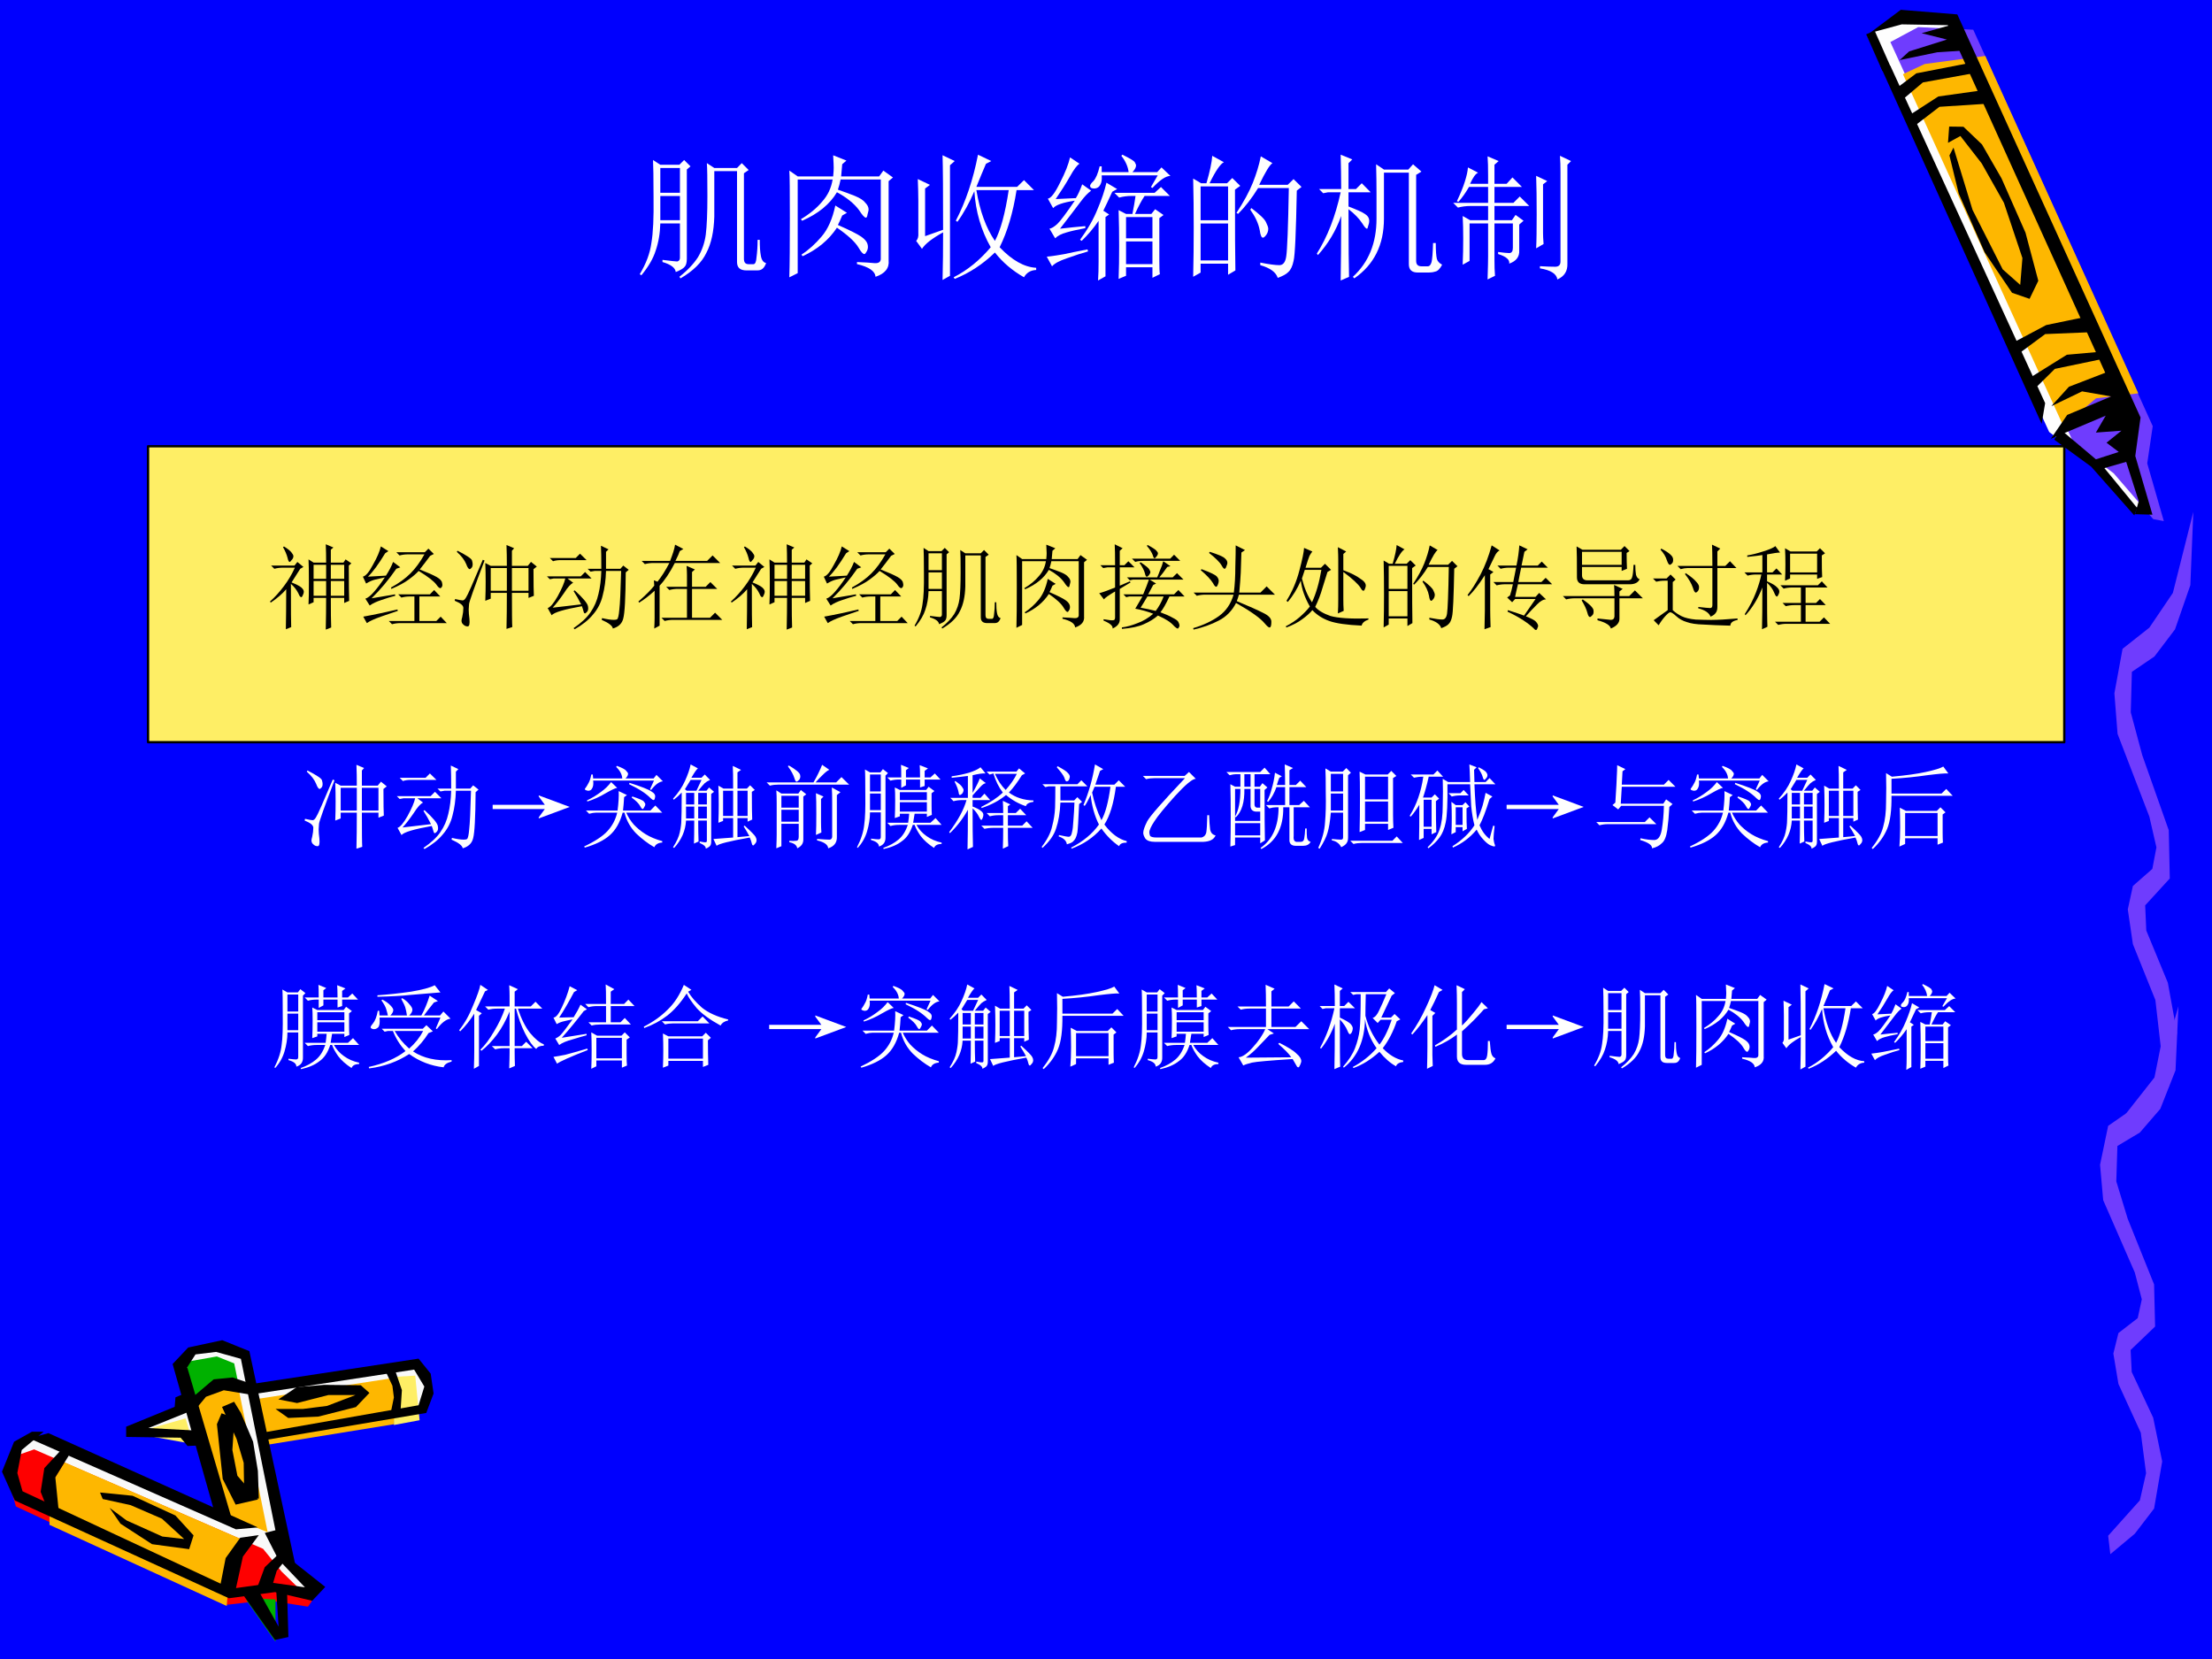<?xml version="1.0" encoding="UTF-8" standalone="no"?>
<!DOCTYPE svg PUBLIC "-//W3C//DTD SVG 1.1//EN" "http://www.w3.org/Graphics/SVG/1.1/DTD/svg11.dtd">
<svg xmlns="http://www.w3.org/2000/svg" xmlns:xlink="http://www.w3.org/1999/xlink" version="1.1" width="720pt" height="540pt" viewBox="0 0 720 540">
<rect x="0" y="0" width="720" height="540" fill="#333333" stroke="none"/>
<g enable-background="new">
<g>
<g id="Layer-1" data-name="Artifact">
<clipPath id="cp7">
<path transform="matrix(1,0,0,-1,0,540)" d="M 0 0 L 720 0 L 720 540 L 0 540 Z " fill-rule="evenodd"/>
</clipPath>
<g clip-path="url(#cp7)">
<path transform="matrix(1,0,0,-1,0,540)" d="M 0 0 L 720 0 L 720 540 L 0 540 Z " fill="#ffffff" fill-rule="evenodd"/>
</g>
</g>
<g id="Layer-1" data-name="P">
<clipPath id="cp8">
<path transform="matrix(1,0,0,-1,0,540)" d="M 0 0 L 720 0 L 720 540 L 0 540 Z " fill-rule="evenodd"/>
</clipPath>
<g clip-path="url(#cp8)">
<path transform="matrix(1,0,0,-1,0,540)" d="M 0 0 L 720 0 L 720 540 L 0 540 Z " fill="#0000fe" fill-rule="evenodd"/>
</g>
</g>
<g id="Layer-1" data-name="P">
<path transform="matrix(1,0,0,-1,0,540)" d="M 635.71 533.44 L 616.76 534.43 L 607.75 528.44 L 667 399.39 L 681.8 388.19 L 694.01 374.6 L 697.34 374.93 L 692.61 393.09 L 693.78 404.01 L 635.71 533.44 Z " fill="#fefefe" fill-rule="evenodd"/>
</g>
<g id="Layer-1" data-name="P">
<path transform="matrix(1,0,0,-1,0,540)" d="M 615.31 526.32 L 674.97 395.74 L 688.01 385.93 L 700.88 371.02 L 704.32 370.39 L 698.92 389.17 L 700.71 401.29 L 642.29 530.33 L 624.36 531.17 L 615.31 526.32 Z " fill="#6f3cfe" fill-rule="evenodd"/>
</g>
<g id="Layer-1" data-name="P">
<path transform="matrix(1,0,0,-1,0,540)" d="M 671.61 401.32 L 682.26 410.35 L 696.01 411.97 L 646.21 521.79 L 626.5 519.17 L 619.4 515.85 L 671.61 401.32 Z " fill="#feb700" fill-rule="evenodd"/>
</g>
<g id="Layer-1" data-name="P">
<path transform="matrix(1,0,0,-1,0,540)" d="M 102.21 23.125 L 91.772 32.747 L 86.209 72.05 L 136.71 81.235 L 139.08 89.171 L 134.21 95.607 L 82.771 88.671 L 79.209 99.856 L 70.834 101.86 L 62.896 100.11 L 58.521 95.232 L 61.583 84.047 L 44.271 74.3 L 64.459 72.3 L 72.521 46.306 L 11.832 72.55 L 5.895 70.051 L 3.02 62.115 L 6.457 53.18 L 74.209 21.375 L 89.146 23.374 L 101.15 20.75 L 102.21 23.125 Z " fill="#f9f9f9" fill-rule="evenodd"/>
</g>
<g id="Layer-1" data-name="P">
<path transform="matrix(1,0,0,-1,0,540)" d="M 127.73 91.799 L 135.16 92.235 L 136.58 77.725 L 128.22 76.168 L 127.73 91.799 Z " fill="#feee65" fill-rule="evenodd"/>
</g>
<g id="Layer-1" data-name="P">
<path transform="matrix(1,0,0,-1,0,540)" d="M 11.11 68.231 L 85.626 35.87 L 91.679 28.451 L 101.54 18.848 L 100.23 17.04 L 86.811 19.16 L 74.018 17.663 L 5.181 49.65 L 2.56 58.879 L 5.431 66.236 L 11.11 68.231 Z " fill="#fe0000" fill-rule="evenodd"/>
</g>
<g id="Layer-1" data-name="P">
<path transform="matrix(1,0,0,-1,0,540)" d="M 16.105 43.671 L 73.803 17.25 L 74.867 30.586 L 81.75 37.598 L 20.986 64.019 L 16.105 56.068 L 16.105 43.671 Z " fill="#feb700" fill-rule="evenodd"/>
</g>
<g id="Layer-1" data-name="P">
<path transform="matrix(1,0,0,-1,0,540)" d="M 60.646 96.726 L 70.584 98.481 L 76.236 96.225 L 77.541 89.769 L 70.833 89.33 L 62.634 83.376 L 60.646 96.726 Z " fill="#00b100" fill-rule="evenodd"/>
</g>
<g id="Layer-1" data-name="P">
<path transform="matrix(1,0,0,-1,0,540)" d="M 89.664 19.393 L 89.664 5.625 L 80.184 19.143 L 84.674 19.644 L 89.664 19.393 Z " fill="#00b100" fill-rule="evenodd"/>
</g>
<g id="Layer-1" data-name="P">
<path transform="matrix(1,0,0,-1,0,540)" d="M 63.02 84.095 L 68.453 89.106 L 77.508 88.73 L 87.125 41.25 L 80.443 44.006 L 72.512 46.7 L 63.02 84.095 Z " fill="#feb700" fill-rule="evenodd"/>
</g>
<g id="Layer-1" data-name="P">
<path transform="matrix(1,0,0,-1,0,540)" d="M 126.75 91.267 L 83.559 84.624 L 85.306 69.459 L 128.19 76.415 L 129 88.572 L 126.75 91.267 Z " fill="#feb700" fill-rule="evenodd"/>
</g>
<g id="Layer-1" data-name="P">
<path transform="matrix(1,0,0,-1,0,540)" d="M 60.41 78.317 L 43.358 73.489 L 62.918 69.96 L 60.41 78.317 Z " fill="#feee65" fill-rule="evenodd"/>
</g>
<g id="Layer-1" data-name="P">
<path transform="matrix(1,0,0,-1,0,540)" d="M 62.431 84.983 L 69.544 91.021 L 75.721 91.644 L 80.65 89.963 L 81.96 85.979 L 72.85 87.473 L 67.048 85.356 L 63.242 80.75 L 62.431 84.983 Z " fill-rule="evenodd"/>
</g>
<g id="Layer-1" data-name="P">
<path transform="matrix(1,0,0,-1,0,540)" d="M 79.481 20.384 L 89.495 6.207 L 93.876 7.148 L 93.438 21.826 L 89.871 22.893 L 90.684 10.536 L 83.925 22.642 L 79.481 20.384 Z " fill-rule="evenodd"/>
</g>
<g id="Layer-1" data-name="P">
<path transform="matrix(1,0,0,-1,0,540)" d="M 125.54 93.58 L 127.73 88.949 L 128.21 85.131 L 127.18 80.124 L 130.39 81 L 130.82 87.509 L 128.33 94.769 L 125.54 93.58 Z " fill-rule="evenodd"/>
</g>
<g id="Layer-1" data-name="P">
<path transform="matrix(1,0,0,-1,0,540)" d="M 15.772 73.518 L 83.915 42.835 L 76.788 42.209 L 9.52 71.828 L 15.772 73.518 Z " fill-rule="evenodd"/>
</g>
<g id="Layer-1" data-name="P">
<path transform="matrix(1,0,0,-1,0,540)" d="M 33.43 52.075 L 42.519 50.082 L 52.728 45.658 L 59.95 39.053 L 52.853 39.863 L 41.211 45.097 L 35.671 49.209 L 39.219 44.038 L 49.491 37.371 L 61.568 35.751 L 63 40.237 L 57.086 46.717 L 43.141 53.135 L 32.558 54.194 L 33.43 52.075 Z " fill-rule="evenodd"/>
</g>
<g id="Layer-1" data-name="P">
<path transform="matrix(1,0,0,-1,0,540)" d="M 72.116 79.981 L 76.329 78.426 L 75.637 68.039 L 77.272 59.642 L 84 51.93 L 76.706 50.251 L 72.493 58.585 L 70.607 76.436 L 72.116 79.981 Z " fill-rule="evenodd"/>
</g>
<g id="Layer-1" data-name="P">
<path transform="matrix(1,0,0,-1,0,540)" d="M 90.514 34.017 L 86.164 29.861 L 83.679 23.124 L 88.65 23.942 L 90.079 28.728 L 93 32.317 L 90.514 34.017 Z " fill-rule="evenodd"/>
</g>
<g id="Layer-1" data-name="P">
<path transform="matrix(1,0,0,-1,0,540)" d="M 10.393 73.98 L 4.582 70.728 L .645 60.975 L 4.832 51.597 L 74.506 19.773 L 89.503 21.773 L 101.63 18.96 L 105.87 23.462 L 94.502 32.465 L 89.878 41.968 L 86.191 41.03 L 90.565 32.465 L 99.251 23.337 L 88.941 24.775 L 76.818 23.086 L 79.067 33.34 L 84.254 40.343 L 78.193 39.467 L 73.443 32.84 L 71.819 24.524 L 7.331 54.598 L 5.644 60.537 L 7.081 68.04 L 14.205 73.98 L 10.393 73.98 Z " fill-rule="evenodd"/>
</g>
<g id="Layer-1" data-name="P">
<path transform="matrix(1,0,0,-1,0,540)" d="M 20.526 68.731 L 14.429 62.132 L 13.234 54.412 L 15.309 49.183 L 19.143 47.875 L 18.011 59.143 L 23.291 67.672 L 20.526 68.731 Z " fill-rule="evenodd"/>
</g>
<g id="Layer-1" data-name="P">
<path transform="matrix(1,0,0,-1,0,540)" d="M 69.831 47.755 L 56.184 96.018 L 61.255 101.39 L 72.335 103.77 L 81.162 100.21 L 96.374 29.5 L 90.928 35.564 L 78.408 97.706 L 70.332 99.956 L 63.634 99.144 L 60.942 94.955 L 75.34 46.004 L 69.831 47.755 Z " fill-rule="evenodd"/>
</g>
<g id="Layer-1" data-name="P">
<path transform="matrix(1,0,0,-1,0,540)" d="M 72.269 82.044 L 77.011 71.606 L 79.32 63.855 L 79.507 52.229 L 84.25 52.229 L 83.938 61.23 L 82.378 70.731 L 78.446 80.044 L 76.2 83.732 L 72.269 82.044 Z " fill-rule="evenodd"/>
</g>
<g id="Layer-1" data-name="P">
<path transform="matrix(1,0,0,-1,0,540)" d="M 59.607 86.229 L 57.109 85.161 L 56.859 82.084 L 41.06 75.615 L 41.06 72.286 L 58.795 72.035 L 61.043 69.334 L 65.415 69.523 L 64.978 74.296 L 48.304 75.175 L 61.855 80.639 L 59.607 86.229 Z " fill-rule="evenodd"/>
</g>
<g id="Layer-1" data-name="P">
<path transform="matrix(1,0,0,-1,0,540)" d="M 82.23 89.556 L 136.24 97.77 L 140.19 92.879 L 141.13 86.422 L 138.75 80.09 L 85.798 71.187 L 85.547 73.695 L 136.24 82.597 L 138.12 88.679 L 134.8 94.196 L 82.23 86.171 L 82.23 89.556 Z " fill-rule="evenodd"/>
</g>
<g id="Layer-1" data-name="P">
<path transform="matrix(1,0,0,-1,0,540)" d="M 89.683 81.385 L 93.817 78.459 L 103.59 78.895 L 115.86 82.007 L 120.25 86.614 L 117.43 89.103 L 105.53 89.228 L 96.573 88.481 L 90.622 84.497 L 96.698 83.315 L 106.91 85.929 L 115.74 85.929 L 106.47 82.381 L 98.577 81.385 L 89.683 81.385 Z " fill-rule="evenodd"/>
</g>
<g id="Layer-1" data-name="P">
<path transform="matrix(1,0,0,-1,0,540)" d="M 686.2 40.118 L 696.52 51.642 L 698.54 60.489 L 696.82 73.651 L 689.54 89.544 L 687.89 99.429 L 689.54 106.09 L 695.82 110.95 L 697.15 117.07 L 694.87 125.81 L 684.58 149.35 L 683.56 160.87 L 686.2 173.54 L 694.87 179.55 L 702.47 189.43 L 709.08 212.48 L 708.13 191.62 L 703.17 179.06 L 696.52 171.36 L 689.21 166.99 L 688.85 155.46 L 692.55 143.34 L 701.15 121.93 L 701.48 108.22 L 693.51 100.58 L 693.87 93.422 L 700.85 78.567 L 703.79 64.312 L 701.15 48.966 L 694.87 40.774 L 686.9 34.111 L 686.2 40.118 Z " fill="#6f3cfe" fill-rule="evenodd"/>
</g>
<g id="Layer-1" data-name="P">
<path transform="matrix(1,0,0,-1,0,540)" d="M 690.89 176.1 L 701.27 189.29 L 703.3 199.42 L 701.57 214.49 L 694.25 232.68 L 692.59 243.99 L 694.25 251.62 L 700.58 257.18 L 701.91 264.18 L 699.61 274.19 L 689.26 301.13 L 688.23 314.32 L 690.89 328.82 L 699.61 335.7 L 707.26 347.01 L 713.92 373.4 L 712.95 349.52 L 707.96 335.14 L 701.27 326.32 L 693.92 321.32 L 693.56 308.13 L 697.28 294.25 L 705.93 269.75 L 706.26 254.06 L 698.25 245.31 L 698.61 237.12 L 705.63 220.11 L 708.59 203.8 L 705.93 186.23 L 699.61 176.85 L 691.59 169.23 L 690.89 176.1 Z " fill="#6f3cfe" fill-rule="evenodd"/>
</g>
<g id="Layer-1" data-name="P">
<path transform="matrix(1,0,0,-1,0,540)" d="M 668.66 396.89 L 680.68 388.09 L 694.71 372.23 L 695.62 374.68 L 683.55 389.37 L 670.67 400.22 L 668.66 396.89 Z " fill-rule="evenodd"/>
</g>
<g id="Layer-1" data-name="P">
<path transform="matrix(1,0,0,-1,0,540)" d="M 618.33 520.45 L 630.56 522.98 L 640.28 523.61 L 634.83 531.81 L 625.49 529.19 L 633.72 527.13 L 621.43 523.27 L 618.33 520.45 Z " fill-rule="evenodd"/>
</g>
<g id="Layer-1" data-name="P">
<path transform="matrix(1,0,0,-1,0,540)" d="M 634.53 489.41 L 637.56 476.99 L 645.98 457.89 L 654.91 444.7 L 660.62 442.73 L 663.46 448.61 L 659.3 464.25 L 651.49 481.94 L 645.13 492.99 L 639.1 498.74 L 634.45 498.8 L 634.07 493.51 L 638.1 495.73 L 645.03 486.82 L 652.27 473.99 L 658.29 456 L 657.58 447.27 L 651.87 452.33 L 642.05 471.7 L 635.86 491.96 L 634.53 489.41 Z " fill-rule="evenodd"/>
</g>
<g id="Layer-1" data-name="P">
<path transform="matrix(1,0,0,-1,0,540)" d="M 612.01 518.61 L 664.55 402.05 L 665.69 408.78 L 615.34 518.51 L 612.01 518.61 Z " fill-rule="evenodd"/>
</g>
<g id="Layer-1" data-name="P">
<path transform="matrix(1,0,0,-1,0,540)" d="M 667.53 397.16 L 672.86 404.94 L 687.18 410.96 L 677.71 412.61 L 667.7 407.79 L 673.43 414.11 L 685.25 418.67 L 634.01 531.81 L 619.01 532.07 L 608.63 529.26 L 618.7 536.81 L 637.1 535.31 L 696.74 404.11 L 695.03 391.58 L 700.62 372.47 L 694.94 372.63 L 696.15 376.89 L 692.07 389.67 L 684.09 387.38 L 680.65 389.99 L 689.65 392.89 L 685.67 395.9 L 690.53 399.81 L 682.2 399.2 L 685.41 404.71 L 667.53 397.16 Z " fill-rule="evenodd"/>
</g>
<g id="Layer-1" data-name="P">
<path transform="matrix(1,0,0,-1,0,540)" d="M 663.09 414.24 L 668.84 419.93 L 684.5 423.19 L 683.26 425.47 L 672.76 424.53 L 660.74 417.04 L 663.09 414.24 Z " fill-rule="evenodd"/>
</g>
<g id="Layer-1" data-name="P">
<path transform="matrix(1,0,0,-1,0,540)" d="M 656.7 424.59 L 665.71 431.26 L 680.53 431.87 L 678.19 436.72 L 666.02 434.19 L 655.25 428.46 L 656.7 424.59 Z " fill-rule="evenodd"/>
</g>
<g id="Layer-1" data-name="P">
<path transform="matrix(1,0,0,-1,0,540)" d="M 623.09 498.94 L 631.29 505.24 L 647.34 506.27 L 645.17 510.6 L 630.92 508.6 L 621.33 502.4 L 623.09 498.94 Z " fill-rule="evenodd"/>
</g>
<g id="Layer-1" data-name="P">
<path transform="matrix(1,0,0,-1,0,540)" d="M 619.18 507.5 L 625.89 513.17 L 642.48 516.18 L 640.54 519.39 L 623.76 516.13 L 616.86 510.95 L 619.18 507.5 Z " fill-rule="evenodd"/>
</g>
<g id="Layer-1" data-name="P">
<path transform="matrix(1,0,0,-1,0,540)" stroke-width="3" stroke-linecap="butt" stroke-linejoin="round" fill="none" stroke="#000000" d="M 608.81 529.43 L 614.1 517.48 "/>
</g>
<g id="Layer-1" data-name="P">
<path transform="matrix(1,0,0,-1,0,540)" d="M 48.185 298.42 L 671.915 298.42 L 671.915 394.736 L 48.185 394.736 Z " fill="#feee65" fill-rule="evenodd"/>
</g>
<g id="Layer-1" data-name="P">
<path transform="matrix(1,0,0,-1,0,540)" stroke-width=".75" stroke-linecap="butt" stroke-linejoin="round" fill="none" stroke="#000000" d="M 48.185 298.42 L 671.915 298.42 L 671.915 394.736 L 48.185 394.736 Z "/>
</g>
<g id="Layer-1" data-name="P">
<clipPath id="cp9">
<path transform="matrix(1,0,0,-1,0,540)" d="M 0 0 L 720 0 L 720 540 L 0 540 Z " fill-rule="evenodd"/>
</clipPath>
<g clip-path="url(#cp9)">
<symbol id="font_a_36bc">
<path d="M .152 .816 L .152 .633 L .297 .633 L .297 .816 L .152 .816 M .152 .609 L .152 .43 L .297 .43 L .297 .609 L .152 .609 M 0 .031 C .047 .109 .076 .186 .086 .262 C .099 .337 .104 .449 .102 .598 C .102 .746 .1 .839 .098 .875 L .152 .84 L .293 .84 L .328 .875 L .375 .828 L .348 .805 L .348 .145 C .348 .116 .342 .096 .332 .086 C .322 .073 .299 .06 .266 .047 C .263 .078 .23 .103 .168 .121 L .168 .137 C .23 .129 .267 .125 .277 .125 C .29 .128 .297 .137 .297 .152 L .297 .406 L .152 .406 C .15 .331 .138 .263 .117 .203 C .099 .146 .064 .086 .012 .023 L 0 .031 M .293 .012 C .353 .059 .398 .107 .43 .156 C .461 .208 .48 .264 .488 .324 C .496 .387 .5 .482 .5 .609 C .5 .737 .499 .818 .496 .852 L .551 .816 L .719 .816 L .754 .852 L .805 .801 L .77 .777 L .77 .145 C .77 .118 .781 .105 .805 .105 L .84 .105 C .853 .105 .861 .122 .863 .156 C .868 .193 .871 .236 .871 .285 L .887 .285 C .887 .238 .889 .199 .895 .168 C .9 .137 .913 .118 .934 .113 C .926 .092 .917 .078 .906 .07 C .896 .062 .883 .059 .867 .059 L .789 .059 C .742 .059 .719 .079 .719 .121 L .719 .793 L .551 .793 L .551 .457 C .548 .348 .529 .258 .492 .188 C .458 .117 .395 .055 .301 0 L .293 .012 Z "/>
</symbol>
<symbol id="font_a_36b9">
<path d="M 0 0 C .003 .094 .004 .24 .004 .438 C .004 .638 .003 .755 0 .789 L .062 .746 L .324 .746 C .327 .775 .328 .796 .328 .809 C .328 .822 .327 .853 .324 .902 L .422 .863 L .391 .836 C .388 .805 .385 .775 .383 .746 L .664 .746 L .695 .789 L .766 .738 L .734 .711 L .734 .125 C .74 .068 .707 .027 .637 .004 C .634 .046 .589 .077 .5 .098 L .5 .113 C .557 .111 .6 .108 .629 .105 C .658 .103 .673 .112 .676 .133 L .676 .723 L .379 .723 C .374 .697 .367 .672 .359 .648 C .404 .633 .445 .617 .484 .602 C .523 .586 .549 .569 .562 .551 C .578 .535 .586 .518 .586 .5 C .586 .495 .583 .483 .578 .465 C .576 .449 .572 .441 .566 .441 C .556 .441 .539 .46 .516 .496 C .479 .546 .424 .59 .352 .629 C .299 .54 .214 .47 .094 .418 L .086 .43 C .151 .469 .203 .512 .242 .559 C .284 .605 .31 .66 .32 .723 L .062 .723 L .062 .031 L 0 0 M .34 .531 L .426 .477 L .391 .457 C .38 .431 .37 .408 .359 .387 C .448 .348 .505 .319 .531 .301 C .557 .283 .573 .264 .578 .246 C .583 .228 .582 .211 .574 .195 C .566 .18 .56 .172 .555 .172 C .544 .172 .53 .188 .512 .219 C .486 .263 .432 .312 .352 .367 C .292 .276 .207 .206 .098 .156 L .09 .168 C .145 .204 .194 .249 .238 .301 C .285 .355 .319 .432 .34 .531 Z "/>
</symbol>
<symbol id="font_a_1b66">
<path d="M .445 .664 C .471 .508 .517 .383 .582 .289 C .624 .367 .658 .492 .684 .664 L .445 .664 M .457 .926 L .555 .879 L .516 .859 C .495 .81 .471 .753 .445 .688 L .746 .688 L .797 .738 L .871 .664 L .742 .664 C .716 .497 .674 .357 .617 .242 C .708 .146 .798 .095 .887 .09 L .887 .074 C .845 .072 .815 .053 .797 .02 C .711 .069 .639 .13 .582 .203 C .493 .117 .395 .052 .285 .008 L .277 .02 C .379 .072 .47 .146 .551 .242 C .48 .367 .44 .505 .43 .656 C .393 .57 .352 .495 .305 .43 L .293 .438 C .366 .578 .421 .741 .457 .926 M .016 .348 L .016 .586 C .016 .638 .014 .691 .012 .746 L .102 .703 L .066 .676 L .066 .324 L .199 .371 C .199 .645 .198 .828 .195 .922 L .285 .879 L .25 .848 L .25 .031 L .195 0 C .198 .107 .199 .224 .199 .352 C .118 .307 .066 .267 .043 .23 L 0 .289 C .013 .302 .018 .322 .016 .348 Z "/>
</symbol>
<use xlink:href="#font_a_36bc" transform="matrix(44.04,0,0,-44.04,208.236,90.617)" fill="#fefefe"/>
<use xlink:href="#font_a_36b9" transform="matrix(44.04,0,0,-44.04,256.921,90.273)" fill="#fefefe"/>
<use xlink:href="#font_a_1b66" transform="matrix(44.04,0,0,-44.04,298.209,91.133)" fill="#fefefe"/>
</g>
</g>
<g id="Layer-1" data-name="P">
<clipPath id="cp11">
<path transform="matrix(1,0,0,-1,0,540)" d="M 0 0 L 720 0 L 720 540 L 0 540 Z " fill-rule="evenodd"/>
</clipPath>
<g clip-path="url(#cp11)">
<symbol id="font_a_3559">
<path d="M .586 .469 L .586 .312 L .781 .312 L .781 .469 L .586 .469 M .586 .289 L .586 .121 L .781 .121 L .781 .289 L .586 .289 M .832 .145 C .832 .098 .833 .065 .836 .047 L .781 .02 L .781 .098 L .586 .098 L .586 .035 L .531 .012 C .534 .085 .535 .165 .535 .254 C .535 .342 .534 .431 .531 .52 L .586 .492 L .633 .492 C .643 .542 .651 .586 .656 .625 L .629 .625 C .595 .625 .564 .621 .535 .613 L .5 .648 L .797 .648 L .844 .691 L .91 .625 L .723 .625 C .702 .594 .678 .549 .652 .492 L .773 .492 L .801 .527 L .863 .484 L .832 .461 L .832 .145 M .434 .469 L .434 .031 L .379 0 C .382 .042 .383 .089 .383 .141 L .383 .441 C .344 .384 .302 .335 .258 .293 L .246 .301 C .303 .379 .346 .454 .375 .527 C .406 .6 .428 .665 .441 .723 L .52 .676 L .484 .656 C .458 .599 .436 .552 .418 .516 L .461 .488 L .434 .469 M .77 .691 L .82 .777 L .406 .777 C .409 .746 .405 .723 .395 .707 C .387 .691 .374 .682 .355 .68 C .34 .68 .329 .682 .324 .688 C .322 .693 .32 .697 .32 .699 C .32 .707 .328 .719 .344 .734 C .362 .753 .378 .789 .391 .844 L .406 .844 L .406 .801 L .605 .801 C .6 .842 .582 .883 .551 .922 L .559 .93 C .618 .901 .65 .882 .652 .871 C .658 .861 .66 .854 .66 .852 C .66 .836 .651 .819 .633 .801 L .816 .801 L .848 .836 L .914 .773 C .88 .773 .836 .743 .781 .684 L .77 .691 M .098 .383 C .165 .391 .228 .397 .285 .402 L .285 .387 C .228 .376 .181 .366 .145 .355 C .108 .345 .081 .331 .062 .312 L .02 .383 C .035 .385 .055 .397 .078 .418 C .102 .441 .145 .499 .207 .59 C .121 .577 .068 .559 .047 .535 L .008 .605 C .031 .608 .061 .647 .098 .723 C .137 .798 .161 .861 .172 .91 L .242 .863 C .224 .853 .201 .822 .172 .77 C .141 .715 .105 .659 .066 .602 L .215 .609 C .23 .633 .246 .667 .262 .711 L .328 .664 C .305 .648 .279 .621 .25 .582 C .219 .54 .168 .474 .098 .383 M 0 .176 C .047 .181 .09 .188 .129 .195 C .165 .203 .223 .215 .301 .23 L .305 .215 C .258 .202 .206 .185 .148 .164 C .094 .146 .057 .126 .039 .105 L 0 .176 Z "/>
</symbol>
<symbol id="font_a_2cb4">
<path d="M .055 .676 L .055 .426 L .258 .426 L .258 .676 L .055 .676 M .055 .402 L .055 .129 L .258 .129 L .258 .402 L .055 .402 M .309 .652 C .309 .348 .31 .148 .312 .055 L .258 .023 L .258 .105 L .055 .105 L .055 .039 L 0 .008 C .003 .13 .004 .251 .004 .371 C .004 .493 .003 .615 0 .734 L .059 .699 L .098 .699 C .124 .788 .138 .855 .141 .902 L .227 .855 C .201 .842 .165 .79 .121 .699 L .25 .699 L .289 .738 L .348 .68 L .309 .652 M .5 .898 L .586 .848 C .565 .835 .533 .781 .488 .688 L .699 .688 L .742 .73 L .801 .672 L .766 .645 C .76 .34 .753 .167 .742 .125 C .734 .086 .721 .059 .703 .043 C .688 .027 .661 .013 .625 0 C .612 .042 .569 .073 .496 .094 L .496 .113 C .561 .1 .608 .094 .637 .094 C .665 .094 .682 .116 .688 .16 C .695 .204 .702 .372 .707 .664 L .48 .664 C .434 .589 .384 .525 .332 .473 L .32 .48 C .375 .564 .415 .638 .441 .703 C .467 .768 .487 .833 .5 .898 M .43 .516 C .492 .469 .529 .434 .539 .41 C .549 .389 .555 .374 .555 .363 C .555 .345 .549 .329 .539 .316 C .529 .303 .521 .297 .516 .297 C .505 .297 .497 .315 .492 .352 C .482 .404 .458 .454 .422 .504 L .43 .516 Z "/>
</symbol>
<symbol id="font_a_1d6a">
<path d="M .496 .797 L .496 .457 C .496 .264 .423 .117 .277 .016 L .266 .027 C .383 .134 .441 .277 .441 .457 L .441 .645 C .441 .715 .44 .786 .438 .859 L .496 .82 L .676 .82 L .711 .859 L .773 .805 L .734 .781 L .734 .145 C .734 .118 .747 .105 .773 .105 L .82 .105 C .833 .105 .842 .116 .848 .137 C .853 .158 .857 .204 .859 .277 L .879 .277 C .879 .22 .882 .181 .887 .16 C .892 .142 .905 .128 .926 .117 C .91 .086 .893 .069 .875 .066 C .859 .061 .844 .059 .828 .059 L .746 .059 C .702 .059 .68 .079 .68 .121 L .68 .797 L .496 .797 M .234 .527 C .234 .251 .236 .085 .238 .027 L .176 0 C .178 .115 .18 .273 .18 .477 C .141 .367 .083 .271 .008 .188 L 0 .199 C .078 .322 .137 .473 .176 .652 L .082 .652 L .047 .645 L .016 .676 L .18 .676 C .18 .767 .178 .852 .176 .93 L .262 .895 L .234 .867 L .234 .676 L .289 .676 L .332 .719 L .398 .652 L .234 .652 L .234 .547 C .297 .523 .337 .505 .355 .492 C .376 .479 .387 .462 .387 .441 C .387 .428 .384 .415 .379 .402 C .376 .389 .374 .383 .371 .383 C .363 .383 .352 .396 .336 .422 C .312 .458 .279 .493 .234 .527 Z "/>
</symbol>
<symbol id="font_a_866">
<path d="M .613 .23 C .616 .285 .617 .368 .617 .48 C .617 .595 .616 .69 .613 .766 L .695 .727 L .664 .703 L .664 .344 C .664 .326 .665 .298 .668 .262 L .613 .23 M .793 .793 C .793 .835 .792 .875 .789 .914 L .871 .875 L .844 .848 L .844 .117 C .846 .062 .822 .023 .77 0 C .764 .042 .721 .069 .641 .082 L .641 .098 C .69 .095 .728 .094 .754 .094 C .78 .094 .793 .107 .793 .133 L .793 .793 M .258 .707 L .258 .766 C .258 .828 .257 .876 .254 .91 L .336 .875 L .305 .848 L .305 .707 L .395 .707 L .438 .754 L .508 .684 L .305 .684 L .305 .566 L .445 .566 L .492 .613 L .562 .543 L .305 .543 L .305 .438 L .434 .438 L .461 .477 L .52 .434 L .488 .406 L .488 .215 C .491 .168 .466 .135 .414 .117 C .419 .146 .392 .169 .332 .188 L .332 .203 C .371 .198 .398 .195 .414 .195 C .432 .195 .441 .208 .441 .234 L .441 .414 L .305 .414 L .305 .145 C .305 .1 .306 .061 .309 .027 L .254 0 C .257 .089 .258 .146 .258 .172 L .258 .414 L .121 .414 L .121 .137 L .07 .109 C .073 .177 .074 .241 .074 .301 C .074 .361 .073 .417 .07 .469 L .125 .438 L .258 .438 L .258 .543 L .129 .543 C .095 .543 .064 .539 .035 .531 L 0 .566 L .258 .566 L .258 .684 L .117 .684 C .091 .639 .065 .603 .039 .574 L .027 .578 C .053 .633 .073 .681 .086 .723 C .099 .764 .107 .799 .109 .828 L .184 .789 C .165 .781 .146 .754 .125 .707 L .258 .707 Z "/>
</symbol>
<use xlink:href="#font_a_3559" transform="matrix(44.04,0,0,-44.04,340.72,91.305)" fill="#fefefe"/>
<use xlink:href="#font_a_2cb4" transform="matrix(44.04,0,0,-44.04,388.373,90.445)" fill="#fefefe"/>
<use xlink:href="#font_a_1d6a" transform="matrix(44.04,0,0,-44.04,428.628,91.305)" fill="#fefefe"/>
<use xlink:href="#font_a_866" transform="matrix(44.04,0,0,-44.04,473.012,90.961)" fill="#fefefe"/>
</g>
</g>
<g id="Layer-1" data-name="P">
<clipPath id="cp12">
<path transform="matrix(1,0,0,-1,0,540)" d="M 0 0 L 720 0 L 720 540 L 0 540 Z " fill-rule="evenodd"/>
</clipPath>
<g clip-path="url(#cp12)">
<symbol id="font_a_2f8e">
<path d="M .227 .496 C .227 .207 .228 .051 .23 .027 L .172 .004 C .174 .111 .176 .255 .176 .438 C .134 .388 .078 .34 .008 .293 L 0 .305 C .055 .354 .105 .41 .152 .473 C .199 .535 .238 .602 .27 .672 L .141 .672 C .107 .672 .076 .668 .047 .66 L .012 .695 L .266 .695 L .297 .734 L .363 .68 L .328 .66 C .297 .611 .266 .561 .234 .512 C .286 .491 .322 .473 .34 .457 C .358 .441 .367 .426 .367 .41 C .367 .4 .363 .387 .355 .371 C .35 .358 .345 .352 .34 .352 C .329 .352 .319 .365 .309 .391 C .29 .43 .263 .465 .227 .496 M .141 .895 L .152 .902 C .194 .876 .221 .854 .234 .836 C .247 .82 .254 .807 .254 .797 C .254 .781 .247 .767 .234 .754 C .224 .741 .217 .734 .215 .734 C .204 .734 .197 .749 .191 .777 C .181 .816 .164 .855 .141 .895 M .418 .273 C .421 .323 .422 .404 .422 .516 C .422 .628 .421 .71 .418 .762 L .473 .727 L .609 .727 C .609 .797 .608 .863 .605 .926 L .688 .891 L .66 .867 L .66 .727 L .797 .727 L .82 .762 L .883 .719 L .855 .695 C .855 .492 .857 .365 .859 .312 L .805 .289 L .805 .344 L .66 .344 C .66 .193 .661 .086 .664 .023 L .605 0 C .608 .125 .609 .24 .609 .344 L .473 .344 L .473 .297 L .418 .273 M .66 .527 L .66 .367 L .805 .367 L .805 .527 L .66 .527 M .473 .703 L .473 .551 L .609 .551 L .609 .703 L .473 .703 M .66 .703 L .66 .551 L .805 .551 L .805 .703 L .66 .703 M .473 .527 L .473 .367 L .609 .367 L .609 .527 L .473 .527 Z "/>
</symbol>
<symbol id="font_a_34ff">
<path d="M .73 .742 C .694 .693 .656 .643 .617 .594 C .703 .56 .764 .533 .801 .512 C .837 .491 .857 .47 .859 .449 C .865 .428 .863 .413 .855 .402 C .85 .395 .845 .391 .84 .391 C .829 .391 .815 .404 .797 .43 C .771 .466 .707 .516 .605 .578 C .579 .549 .543 .518 .496 .484 C .452 .451 .389 .417 .309 .383 L .305 .398 C .391 .445 .461 .496 .516 .551 C .57 .605 .621 .674 .668 .758 L .492 .758 C .458 .758 .427 .754 .398 .746 L .363 .781 L .672 .781 L .711 .82 L .77 .762 L .73 .742 M .383 .324 L .727 .324 L .773 .371 L .84 .301 L .613 .301 L .613 .035 L .797 .035 L .844 .082 L .91 .012 L .41 .012 C .376 .012 .345 .008 .316 0 L .281 .035 L .559 .035 L .559 .301 L .512 .301 C .478 .301 .447 .297 .418 .289 L .383 .324 M .094 .281 L .348 .324 L .352 .309 C .302 .296 .251 .28 .199 .262 C .15 .246 .108 .227 .074 .203 L .027 .277 C .053 .285 .085 .31 .121 .352 C .16 .396 .199 .448 .238 .508 C .199 .5 .164 .492 .133 .484 C .102 .477 .069 .462 .035 .441 L 0 .516 C .031 .523 .068 .566 .109 .645 C .154 .723 .182 .789 .195 .844 L .277 .793 L .242 .77 C .169 .65 .107 .565 .055 .516 L .25 .527 C .284 .579 .31 .629 .328 .676 L .406 .617 L .363 .602 C .28 .482 .19 .375 .094 .281 M .043 .012 L .004 .082 C .132 .105 .255 .132 .375 .16 L .379 .145 C .332 .129 .271 .108 .195 .082 C .122 .056 .072 .033 .043 .012 Z "/>
</symbol>
<symbol id="font_a_7e2">
<path d="M .332 .305 C .335 .375 .336 .444 .336 .512 C .336 .579 .335 .647 .332 .715 L .391 .684 L .566 .684 C .566 .767 .565 .842 .562 .91 L .645 .875 L .621 .848 L .621 .684 L .793 .684 L .828 .727 L .891 .676 L .855 .648 C .855 .487 .857 .391 .859 .359 L .801 .336 L .801 .391 L .621 .391 C .621 .18 .622 .056 .625 .02 L .562 0 C .565 .112 .566 .242 .566 .391 L .391 .391 L .391 .328 L .332 .305 M .391 .66 L .391 .414 L .566 .414 L .566 .66 L .391 .66 M .621 .66 L .621 .414 L .801 .414 L .801 .66 L .621 .66 M .031 .848 C .133 .796 .185 .76 .188 .742 C .193 .724 .195 .711 .195 .703 C .195 .682 .19 .668 .18 .66 C .172 .652 .167 .648 .164 .648 C .151 .648 .138 .667 .125 .703 C .107 .747 .073 .792 .023 .836 L .031 .848 M .004 .324 C .048 .314 .076 .309 .086 .309 C .099 .309 .112 .32 .125 .344 C .141 .367 .201 .503 .305 .75 L .324 .742 C .215 .456 .159 .298 .156 .27 C .154 .243 .152 .224 .152 .211 C .152 .18 .155 .146 .16 .109 C .165 .055 .159 .027 .141 .027 C .122 .027 .107 .034 .094 .047 C .081 .057 .074 .072 .074 .09 C .074 .098 .077 .111 .082 .129 C .09 .165 .094 .198 .094 .227 C .094 .255 .062 .281 0 .305 L .004 .324 Z "/>
</symbol>
<use xlink:href="#font_a_2f8e" transform="matrix(30,0,0,-30,87.884,204.937)"/>
<use xlink:href="#font_a_34ff" transform="matrix(30,0,0,-30,118.118,203.179)"/>
<use xlink:href="#font_a_7e2" transform="matrix(30,0,0,-30,148.001,204.703)"/>
</g>
</g>
<g id="Layer-1" data-name="P">
<clipPath id="cp13">
<path transform="matrix(1,0,0,-1,0,540)" d="M 0 0 L 720 0 L 720 540 L 0 540 Z " fill-rule="evenodd"/>
</clipPath>
<g clip-path="url(#cp13)">
<symbol id="font_a_8d8">
<path d="M .887 .645 L .855 .617 C .853 .341 .844 .174 .828 .117 C .815 .062 .777 .026 .715 .008 C .712 .036 .672 .068 .594 .102 L .598 .121 C .652 .108 .695 .102 .727 .102 C .742 .102 .754 .104 .762 .109 C .772 .117 .78 .151 .785 .211 C .793 .273 .799 .414 .805 .633 L .641 .633 C .638 .534 .626 .445 .605 .367 C .587 .289 .552 .22 .5 .16 C .451 .1 .384 .047 .301 0 L .289 .012 C .372 .069 .434 .126 .473 .184 C .514 .243 .543 .31 .559 .383 C .577 .456 .587 .539 .59 .633 L .52 .633 L .473 .625 L .441 .656 L .59 .656 C .59 .766 .589 .849 .586 .906 L .668 .867 L .641 .84 L .641 .656 L .797 .656 L .828 .691 L .887 .645 M .031 .773 L .312 .773 L .359 .82 L .43 .75 L .145 .75 C .116 .75 .09 .746 .066 .738 L .031 .773 M 0 .574 L .367 .574 L .414 .621 L .484 .551 L .223 .551 L .285 .504 C .259 .493 .225 .456 .184 .391 C .139 .326 .099 .273 .062 .234 L .371 .27 C .345 .322 .318 .37 .289 .414 L .301 .422 C .392 .339 .44 .281 .445 .25 C .451 .221 .447 .201 .434 .188 C .423 .177 .417 .172 .414 .172 C .406 .172 .401 .178 .398 .191 C .393 .21 .387 .229 .379 .25 C .189 .216 .079 .184 .051 .152 L .008 .23 C .036 .238 .073 .281 .117 .359 C .161 .44 .189 .504 .199 .551 L .074 .551 L .031 .543 L 0 .574 Z "/>
</symbol>
<symbol id="font_a_d58">
<path d="M .172 .465 C .172 .473 .171 .492 .168 .523 L .207 .508 C .251 .562 .294 .63 .336 .711 L .164 .711 C .13 .711 .099 .707 .07 .699 L .035 .734 L .344 .734 C .372 .805 .391 .863 .398 .91 L .488 .863 L .449 .84 C .441 .816 .426 .781 .402 .734 L .746 .734 L .805 .793 L .887 .711 L .395 .711 C .34 .604 .285 .522 .23 .465 L .23 .031 L .172 0 C .174 .042 .176 .079 .176 .113 L .176 .41 C .116 .355 .06 .312 .008 .281 L 0 .293 C .078 .361 .135 .418 .172 .465 M .527 .582 C .527 .6 .526 .633 .523 .68 L .613 .641 L .582 .613 L .582 .453 L .73 .453 L .781 .504 L .855 .43 L .582 .43 L .582 .117 L .777 .117 L .832 .172 L .91 .094 L .379 .094 C .345 .094 .314 .09 .285 .082 L .25 .117 L .527 .117 L .527 .43 L .43 .43 C .396 .43 .365 .426 .336 .418 L .301 .453 L .527 .453 L .527 .582 Z "/>
</symbol>
<symbol id="font_a_19d5">
<path d="M .355 .762 L .77 .762 L .812 .805 L .879 .738 L .477 .738 C .443 .738 .414 .734 .391 .727 L .355 .762 M .449 .723 C .507 .684 .538 .658 .543 .645 C .551 .632 .555 .622 .555 .617 C .555 .607 .549 .595 .539 .582 C .529 .572 .521 .566 .516 .566 C .508 .566 .501 .578 .496 .602 C .488 .633 .469 .671 .438 .715 L .449 .723 M .586 .477 L .531 .375 L .812 .375 L .859 .422 L .926 .352 L .762 .352 C .723 .268 .69 .211 .664 .18 C .716 .161 .76 .142 .797 .121 C .833 .103 .854 .087 .859 .074 C .867 .059 .871 .046 .871 .035 C .871 .027 .868 .021 .863 .016 C .861 .008 .857 .004 .852 .004 C .844 .004 .832 .012 .816 .027 C .793 .053 .768 .074 .742 .09 C .719 .105 .684 .124 .637 .145 C .595 .108 .544 .077 .484 .051 C .427 .025 .348 .008 .246 0 L .246 .016 C .301 .023 .357 .039 .414 .062 C .474 .083 .531 .117 .586 .164 C .526 .188 .461 .206 .391 .219 C .417 .263 .443 .307 .469 .352 L .328 .352 L .293 .344 L .262 .375 L .477 .375 C .503 .435 .523 .488 .539 .535 L .367 .535 L .332 .527 L .301 .559 L .629 .559 C .639 .582 .65 .608 .66 .637 C .673 .665 .685 .698 .695 .734 L .773 .68 L .738 .672 C .702 .62 .673 .582 .652 .559 L .797 .559 L .844 .605 L .914 .535 L .547 .535 L .617 .492 L .586 .477 M .449 .23 C .507 .22 .561 .208 .613 .195 C .647 .24 .676 .292 .699 .352 L .523 .352 C .5 .312 .475 .272 .449 .23 M .527 .91 C .574 .884 .604 .865 .617 .852 C .63 .839 .637 .828 .637 .82 C .637 .81 .632 .798 .621 .785 C .611 .772 .604 .766 .602 .766 C .594 .766 .587 .776 .582 .797 C .572 .828 .549 .863 .516 .902 L .527 .91 M .223 .469 L .332 .516 L .34 .504 L .223 .434 L .223 .102 C .223 .06 .197 .027 .145 .004 C .15 .033 .117 .061 .047 .09 L .047 .105 C .104 .095 .139 .091 .152 .094 C .165 .094 .172 .104 .172 .125 L .172 .406 C .102 .365 .061 .336 .051 .32 L 0 .387 C .047 .4 .104 .421 .172 .449 L .172 .668 L .09 .668 L .043 .66 L .012 .691 L .172 .691 C .172 .798 .171 .874 .168 .918 L .254 .875 L .223 .848 L .223 .691 L .273 .691 L .316 .734 L .383 .668 L .223 .668 L .223 .469 Z "/>
</symbol>
<symbol id="font_a_f64">
<path d="M .18 .844 C .271 .815 .326 .792 .344 .773 C .362 .758 .371 .741 .371 .723 C .371 .715 .367 .702 .359 .684 C .354 .668 .348 .66 .34 .66 C .332 .66 .322 .672 .309 .695 C .288 .732 .242 .777 .172 .832 L .18 .844 M .09 .656 C .189 .62 .245 .592 .258 .574 C .271 .559 .277 .543 .277 .527 C .277 .514 .273 .5 .266 .484 C .26 .471 .255 .465 .25 .465 C .24 .465 .228 .478 .215 .504 C .191 .543 .147 .59 .082 .645 L .09 .656 M .562 .863 L .523 .836 C .521 .75 .518 .677 .516 .617 C .513 .56 .508 .488 .5 .402 L .73 .402 L .797 .469 L .887 .379 L .496 .379 C .491 .358 .483 .335 .473 .309 C .605 .254 .702 .211 .762 .18 C .822 .151 .85 .118 .848 .082 C .848 .043 .841 .023 .828 .023 C .818 .023 .801 .038 .777 .066 C .73 .124 .626 .198 .465 .289 C .421 .203 .358 .139 .277 .098 C .197 .056 .105 .023 .004 0 L 0 .016 C .112 .049 .206 .094 .281 .148 C .357 .203 .409 .28 .438 .379 L .133 .379 C .099 .379 .068 .375 .039 .367 L .004 .402 L .441 .402 C .452 .488 .457 .581 .457 .68 C .46 .781 .461 .859 .461 .914 L .562 .863 Z "/>
</symbol>
<symbol id="font_a_f34">
<path d="M .207 .625 C .197 .594 .186 .562 .176 .531 C .202 .427 .238 .341 .285 .273 C .329 .367 .363 .484 .387 .625 L .207 .625 M .492 .625 L .453 .602 C .435 .547 .417 .488 .398 .426 C .38 .361 .354 .293 .32 .223 C .354 .184 .409 .151 .484 .125 C .562 .102 .701 .092 .898 .098 L .898 .086 C .854 .07 .829 .048 .824 .02 C .663 .027 .546 .044 .473 .07 C .4 .096 .339 .135 .289 .188 C .263 .156 .227 .124 .18 .09 C .135 .056 .078 .026 .008 0 L 0 .012 C .06 .043 .111 .077 .152 .113 C .197 .152 .233 .19 .262 .227 C .207 .323 .174 .417 .164 .508 C .125 .419 .078 .342 .023 .277 L .008 .289 C .07 .388 .117 .497 .148 .617 C .18 .737 .197 .819 .199 .863 L .289 .824 C .279 .811 .268 .796 .258 .777 C .25 .759 .236 .716 .215 .648 L .383 .648 L .426 .691 L .492 .625 M .625 .602 L .625 .305 C .625 .266 .626 .224 .629 .18 L .566 .152 C .569 .202 .57 .253 .57 .305 L .57 .727 C .57 .76 .569 .809 .566 .871 L .656 .824 L .625 .797 L .625 .621 C .708 .59 .771 .559 .812 .527 C .857 .499 .875 .47 .867 .441 C .859 .413 .852 .398 .844 .398 C .833 .398 .823 .409 .812 .43 C .786 .471 .724 .529 .625 .602 Z "/>
</symbol>
<symbol id="font_a_550">
<path d="M .547 .496 C .536 .452 .526 .406 .516 .359 L .738 .359 L .777 .402 L .852 .332 C .823 .332 .79 .314 .754 .277 C .717 .241 .677 .198 .633 .148 C .693 .125 .729 .105 .742 .09 C .758 .072 .766 .056 .766 .043 C .766 .038 .763 .03 .758 .02 C .755 .007 .75 0 .742 0 C .734 0 .725 .007 .715 .02 C .691 .043 .655 .072 .605 .105 C .556 .137 .499 .168 .434 .199 L .438 .215 C .521 .189 .579 .169 .613 .156 L .738 .336 L .516 .336 L .484 .301 L .43 .352 L .461 .375 C .471 .406 .482 .447 .492 .496 L .41 .496 C .376 .496 .345 .492 .316 .484 L .281 .52 L .496 .52 C .507 .572 .517 .624 .527 .676 L .453 .676 C .419 .676 .388 .672 .359 .664 L .324 .699 L .531 .699 C .547 .775 .557 .848 .562 .918 L .652 .875 L .617 .848 C .607 .801 .596 .751 .586 .699 L .762 .699 L .805 .742 L .871 .676 L .582 .676 C .572 .629 .561 .577 .551 .52 L .801 .52 L .848 .566 L .918 .496 L .547 .496 M .246 .602 L .246 .215 C .246 .184 .247 .122 .25 .031 L .184 .008 C .186 .099 .188 .165 .188 .207 L .188 .594 C .122 .492 .064 .417 .012 .367 L 0 .379 C .044 .434 .091 .508 .141 .602 C .19 .695 .23 .801 .262 .918 L .348 .863 C .327 .853 .31 .833 .297 .805 C .281 .773 .258 .725 .227 .66 L .281 .629 L .246 .602 Z "/>
</symbol>
<symbol id="font_a_122c">
<path d="M .234 .48 C .18 .48 .152 .505 .152 .555 C .152 .732 .151 .844 .148 .891 L .211 .855 L .629 .855 L .668 .895 L .723 .84 L .691 .82 C .691 .745 .693 .688 .695 .648 L .637 .625 L .637 .668 L .207 .668 L .207 .578 C .207 .542 .227 .523 .266 .523 L .707 .523 C .73 .523 .745 .534 .75 .555 C .758 .576 .763 .621 .766 .691 L .785 .691 C .785 .647 .788 .611 .793 .582 C .801 .556 .814 .54 .832 .535 C .816 .499 .78 .48 .723 .48 L .234 .48 M .207 .832 L .207 .691 L .637 .691 L .637 .832 L .207 .832 M .375 .109 C .448 .102 .496 .096 .52 .094 C .543 .094 .556 .105 .559 .129 L .559 .328 L .129 .328 C .095 .328 .064 .324 .035 .316 L 0 .352 L .559 .352 C .559 .404 .557 .444 .555 .473 L .648 .43 L .613 .402 L .613 .352 L .719 .352 L .781 .414 L .867 .328 L .613 .328 L .613 .105 C .613 .061 .582 .026 .52 0 C .512 .036 .464 .066 .375 .09 L .375 .109 M .203 .305 L .215 .316 C .293 .262 .332 .221 .332 .195 C .335 .169 .329 .151 .316 .141 C .306 .13 .298 .125 .293 .125 C .283 .125 .273 .139 .266 .168 C .255 .21 .234 .255 .203 .305 Z "/>
</symbol>
<symbol id="font_a_45f7">
<path d="M .348 .559 L .355 .57 C .41 .534 .448 .503 .469 .477 C .492 .453 .503 .432 .5 .414 C .5 .396 .495 .382 .484 .371 C .477 .363 .47 .359 .465 .359 C .454 .359 .444 .376 .434 .41 C .418 .457 .389 .507 .348 .559 M .645 .648 C .645 .763 .643 .84 .641 .879 L .73 .836 L .699 .805 L .699 .648 L .785 .648 L .836 .699 L .906 .625 L .699 .625 L .699 .203 C .699 .174 .693 .152 .68 .137 C .669 .121 .651 .108 .625 .098 C .609 .139 .565 .169 .492 .188 L .492 .203 C .562 .195 .605 .191 .621 .191 C .637 .191 .645 .202 .645 .223 L .645 .625 L .375 .625 C .354 .625 .329 .621 .301 .613 L .266 .648 L .645 .648 M .082 .824 L .09 .836 C .137 .812 .171 .79 .191 .77 C .212 .751 .221 .732 .219 .711 C .219 .693 .214 .68 .203 .672 C .195 .664 .189 .66 .184 .66 C .173 .66 .163 .676 .152 .707 C .139 .749 .116 .788 .082 .824 M .215 .168 C .243 .142 .276 .12 .312 .102 C .352 .083 .402 .072 .465 .066 C .527 .064 .583 .062 .633 .062 C .669 .062 .71 .064 .754 .066 C .801 .069 .855 .073 .918 .078 L .918 .062 C .866 .052 .84 .031 .84 0 C .723 .003 .625 .007 .547 .012 C .471 .014 .411 .023 .367 .039 C .323 .052 .285 .073 .254 .102 C .223 .13 .201 .145 .188 .145 C .177 .145 .159 .13 .133 .102 C .107 .073 .083 .04 .062 .004 L .008 .059 C .055 .092 .105 .129 .16 .168 L .16 .488 L .129 .488 C .095 .488 .064 .484 .035 .477 L 0 .512 L .148 .512 L .191 .555 L .246 .5 L .215 .473 L .215 .168 Z "/>
</symbol>
<symbol id="font_a_303b">
<path d="M .441 .527 C .444 .587 .445 .646 .445 .703 C .445 .763 .444 .822 .441 .879 L .5 .844 L .785 .844 L .82 .879 L .875 .824 L .84 .801 C .84 .681 .841 .603 .844 .566 L .789 .547 L .789 .594 L .496 .594 L .496 .551 L .441 .527 M .496 .82 L .496 .617 L .789 .617 L .789 .82 L .496 .82 M .391 .477 L .797 .477 L .84 .52 L .902 .453 L .664 .453 L .664 .285 L .777 .285 L .82 .328 L .883 .262 L .664 .262 L .664 .082 L .816 .082 L .863 .129 L .93 .059 L .461 .059 C .427 .059 .396 .055 .367 .047 L .332 .082 L .613 .082 L .613 .262 L .543 .262 C .509 .262 .478 .258 .449 .25 L .414 .285 L .613 .285 L .613 .453 L .52 .453 C .486 .453 .454 .449 .426 .441 L .391 .477 M .195 .805 C .161 .799 .107 .793 .031 .785 L .031 .801 C .081 .809 .138 .823 .203 .844 C .271 .865 .315 .884 .336 .902 L .387 .832 C .363 .832 .316 .826 .246 .812 L .246 .617 L .305 .617 L .348 .66 L .41 .594 L .246 .594 L .246 .52 C .301 .496 .336 .475 .352 .457 C .37 .441 .379 .426 .379 .41 C .379 .397 .375 .384 .367 .371 C .362 .361 .357 .355 .352 .355 C .344 .355 .335 .368 .324 .395 C .309 .434 .283 .47 .246 .504 C .246 .233 .247 .074 .25 .027 L .191 0 C .194 .099 .195 .25 .195 .453 C .148 .333 .087 .233 .012 .152 L .004 .164 C .056 .245 .096 .323 .125 .398 C .154 .474 .173 .539 .184 .594 L .129 .594 C .095 .594 .064 .59 .035 .582 L 0 .617 L .195 .617 L .195 .805 Z "/>
</symbol>
<use xlink:href="#font_a_8d8" transform="matrix(30,0,0,-30,178.029,204.82)"/>
<use xlink:href="#font_a_d58" transform="matrix(30,0,0,-30,207.795,204.585)"/>
<use xlink:href="#font_a_2f8e" transform="matrix(30,0,0,-30,237.912,204.937)"/>
<use xlink:href="#font_a_34ff" transform="matrix(30,0,0,-30,268.146,203.179)"/>
<use xlink:href="#font_a_36bc" transform="matrix(30,0,0,-30,297.678,204.585)"/>
<use xlink:href="#font_a_36b9" transform="matrix(30,0,0,-30,330.842,204.351)"/>
<use xlink:href="#font_a_19d5" transform="matrix(30,0,0,-30,357.795,204.703)"/>
<use xlink:href="#font_a_f64" transform="matrix(30,0,0,-30,388.381,204.937)"/>
<use xlink:href="#font_a_f34" transform="matrix(30,0,0,-30,418.498,204.234)"/>
<use xlink:href="#font_a_2cb4" transform="matrix(30,0,0,-30,450.373,204.468)"/>
<use xlink:href="#font_a_550" transform="matrix(30,0,0,-30,477.678,205.054)"/>
<use xlink:href="#font_a_122c" transform="matrix(30,0,0,-30,508.732,204.585)"/>
<use xlink:href="#font_a_45f7" transform="matrix(30,0,0,-30,538.029,203.648)"/>
<use xlink:href="#font_a_303b" transform="matrix(30,0,0,-30,567.795,204.82)"/>
</g>
</g>
<g id="Layer-1" data-name="P">
<clipPath id="cp14">
<path transform="matrix(1,0,0,-1,0,540)" d="M 0 0 L 720 0 L 720 540 L 0 540 Z " fill-rule="evenodd"/>
</clipPath>
<g clip-path="url(#cp14)">
<use xlink:href="#font_a_7e2" transform="matrix(30,0,0,-30,99.161,276.243)" fill="#fefefe"/>
<use xlink:href="#font_a_8d8" transform="matrix(30,0,0,-30,129.161,276.36)" fill="#fefefe"/>
</g>
</g>
<g id="Layer-1" data-name="P">
<clipPath id="cp15">
<path transform="matrix(1,0,0,-1,0,540)" d="M 0 0 L 720 0 L 720 540 L 0 540 Z " fill-rule="evenodd"/>
</clipPath>
<g clip-path="url(#cp15)">
<symbol id="font_a_117">
<path d="M .566 .102 L 0 .102 L 0 .148 L .566 .148 L .5 .238 L .5 .25 L .836 .125 L .5 0 L .5 .012 L .566 .102 Z "/>
</symbol>
<use xlink:href="#font_a_117" transform="matrix(30,0,0,-30,160.361,266.399)" fill="#fefefe"/>
</g>
</g>
<g id="Layer-1" data-name="P">
<clipPath id="cp16">
<path transform="matrix(1,0,0,-1,0,540)" d="M 0 0 L 720 0 L 720 540 L 0 540 Z " fill-rule="evenodd"/>
</clipPath>
<g clip-path="url(#cp16)">
<symbol id="font_a_30b1">
<path d="M .715 .633 L .758 .727 L .098 .727 C .103 .69 .099 .661 .086 .641 C .076 .622 .06 .615 .039 .617 C .018 .622 .008 .628 .008 .633 C .008 .638 .01 .643 .016 .648 C .026 .661 .036 .678 .047 .699 C .06 .72 .07 .751 .078 .793 L .094 .793 L .098 .75 L .414 .75 C .411 .794 .389 .836 .348 .875 L .355 .887 C .413 .866 .447 .848 .457 .832 C .47 .819 .477 .809 .477 .801 C .477 .785 .467 .768 .449 .75 L .754 .75 L .785 .789 L .855 .719 C .816 .716 .773 .685 .727 .625 L .715 .633 M .293 .711 L .359 .648 C .339 .646 .297 .626 .234 .59 C .169 .551 .103 .521 .035 .5 L .031 .512 C .086 .538 .135 .568 .18 .602 C .227 .635 .264 .672 .293 .711 M .492 .703 C .622 .661 .702 .63 .73 .609 C .762 .591 .775 .57 .77 .547 C .767 .526 .762 .516 .754 .516 C .746 .516 .736 .522 .723 .535 C .694 .564 .661 .59 .625 .613 C .589 .637 .543 .661 .488 .688 L .492 .703 M .02 .402 L .363 .402 C .374 .488 .378 .559 .375 .613 L .465 .57 L .434 .547 C .431 .492 .427 .444 .422 .402 L .719 .402 L .773 .457 L .848 .379 L .457 .379 C .478 .332 .505 .289 .539 .25 C .576 .211 .618 .176 .668 .145 C .72 .113 .78 .089 .848 .07 L .848 .055 C .803 .052 .775 .035 .762 .004 C .694 .043 .629 .092 .566 .152 C .504 .215 .461 .29 .438 .379 L .418 .379 C .389 .272 .342 .19 .277 .133 C .215 .078 .125 .034 .008 0 L 0 .012 C .12 .069 .204 .125 .254 .18 C .306 .237 .341 .303 .359 .379 L .129 .379 C .108 .379 .083 .375 .055 .367 L .02 .402 M .523 .555 C .596 .531 .638 .513 .648 .5 C .659 .487 .664 .477 .664 .469 C .664 .461 .66 .451 .652 .438 C .645 .424 .639 .418 .637 .418 C .629 .418 .62 .428 .609 .449 C .594 .478 .562 .509 .516 .543 L .523 .555 Z "/>
</symbol>
<symbol id="font_a_4016">
<path d="M .543 .629 L .543 .355 L .652 .355 L .652 .629 L .543 .629 M .699 .629 L .699 .355 L .809 .355 L .809 .629 L .699 .629 M .492 .281 C .495 .346 .496 .413 .496 .48 C .496 .548 .495 .616 .492 .684 L .547 .652 L .652 .652 C .652 .777 .651 .859 .648 .898 L .738 .855 L .699 .828 L .699 .652 L .801 .652 L .836 .688 L .887 .637 L .855 .617 C .855 .458 .857 .358 .859 .316 L .809 .293 L .809 .332 L .699 .332 L .699 .125 L .828 .137 C .807 .176 .786 .211 .766 .242 L .777 .25 C .848 .185 .887 .145 .895 .129 C .902 .116 .906 .104 .906 .094 C .906 .078 .901 .065 .891 .055 C .88 .042 .874 .035 .871 .035 C .863 .035 .858 .042 .855 .055 C .85 .078 .842 .1 .832 .121 C .613 .082 .493 .052 .473 .031 L .438 .105 C .474 .108 .546 .113 .652 .121 L .652 .332 L .543 .332 L .543 .301 L .492 .281 M .191 .914 L .27 .871 C .257 .863 .233 .829 .199 .77 L .309 .77 L .344 .805 L .402 .746 C .379 .736 .359 .724 .344 .711 C .331 .698 .307 .671 .273 .629 L .363 .629 L .391 .664 L .445 .617 L .414 .594 L .414 .074 C .414 .051 .408 .034 .395 .023 C .382 .013 .368 .005 .355 0 C .358 .021 .336 .042 .289 .062 L .289 .078 C .326 .07 .348 .068 .355 .07 C .363 .07 .367 .076 .367 .086 L .367 .305 L .273 .305 C .273 .206 .275 .13 .277 .078 L .227 .055 C .229 .107 .23 .19 .23 .305 L .141 .305 C .135 .195 .092 .096 .012 .008 L 0 .016 C .039 .076 .064 .13 .074 .18 C .085 .232 .09 .273 .09 .305 C .092 .336 .094 .438 .094 .609 C .065 .578 .036 .552 .008 .531 L 0 .543 C .057 .605 .1 .669 .129 .734 C .16 .802 .181 .862 .191 .914 M .141 .457 L .141 .328 L .23 .328 L .23 .457 L .141 .457 M .141 .605 L .141 .48 L .23 .48 L .23 .605 L .141 .605 M .273 .605 L .273 .48 L .367 .48 L .367 .605 L .273 .605 M .273 .457 L .273 .328 L .367 .328 L .367 .457 L .273 .457 M .191 .746 C .173 .715 .152 .681 .129 .645 L .148 .629 L .254 .629 L .309 .746 L .191 .746 Z "/>
</symbol>
<symbol id="font_a_87d">
<path d="M .16 .57 L .16 .441 L .348 .441 L .348 .57 L .16 .57 M .16 .418 L .16 .289 L .348 .289 L .348 .418 L .16 .418 M 0 .715 L .508 .715 C .531 .754 .549 .788 .562 .816 C .578 .848 .591 .878 .602 .906 L .68 .852 C .661 .844 .638 .826 .609 .797 C .581 .771 .555 .743 .531 .715 L .754 .715 L .812 .773 L .895 .691 L .129 .691 C .095 .691 .064 .688 .035 .68 L 0 .715 M .535 .145 C .538 .202 .539 .279 .539 .375 C .539 .471 .538 .546 .535 .598 L .617 .562 L .59 .535 L .59 .289 C .59 .247 .591 .208 .594 .172 L .535 .145 M .707 .66 L .801 .609 L .762 .578 L .762 .125 C .764 .062 .733 .021 .668 0 C .665 .039 .625 .068 .547 .086 L .547 .102 C .617 .096 .663 .094 .684 .094 C .704 .096 .714 .113 .711 .145 L .711 .496 C .711 .561 .71 .616 .707 .66 M .242 .898 C .318 .854 .358 .82 .363 .797 C .368 .776 .365 .758 .352 .742 C .339 .729 .329 .723 .324 .723 C .316 .723 .309 .736 .301 .762 C .29 .798 .267 .841 .23 .891 L .242 .898 M .16 .023 L .105 0 C .108 .073 .109 .122 .109 .148 L .109 .488 C .109 .546 .108 .592 .105 .629 L .16 .594 L .344 .594 L .371 .633 L .43 .586 L .398 .562 L .398 .094 C .398 .052 .376 .021 .332 0 C .327 .034 .298 .056 .246 .066 L .246 .082 C .277 .079 .302 .079 .32 .082 C .339 .082 .348 .096 .348 .125 L .348 .266 L .16 .266 L .16 .023 Z "/>
</symbol>
<symbol id="font_a_37cc">
<path d="M .684 .777 C .684 .842 .682 .887 .68 .91 L .77 .875 L .734 .848 L .734 .777 L .797 .777 L .844 .82 L .906 .754 L .734 .754 L .734 .684 L .684 .668 L .684 .754 L .531 .754 L .531 .691 L .48 .664 L .48 .754 L .457 .754 C .423 .754 .392 .75 .363 .742 L .328 .777 L .48 .777 C .48 .845 .479 .891 .477 .914 L .562 .879 L .531 .855 L .531 .777 L .684 .777 M .809 .473 C .809 .431 .81 .397 .812 .371 L .758 .348 L .758 .383 L .625 .383 C .62 .352 .615 .319 .609 .285 L .797 .285 L .852 .336 L .918 .262 L .645 .262 C .671 .215 .707 .174 .754 .141 C .801 .107 .855 .083 .918 .07 L .918 .055 C .874 .055 .846 .04 .836 .012 C .773 .053 .725 .096 .691 .141 C .66 .185 .638 .225 .625 .262 L .605 .262 C .579 .181 .54 .122 .488 .086 C .439 .047 .372 .018 .289 0 L .285 .012 C .35 .035 .405 .065 .449 .102 C .493 .138 .527 .191 .551 .262 L .457 .262 C .423 .262 .392 .258 .363 .25 L .328 .285 L .555 .285 C .56 .322 .564 .354 .566 .383 L .465 .383 L .465 .355 L .41 .336 C .413 .398 .414 .462 .414 .527 C .414 .592 .413 .639 .41 .668 L .465 .641 L .75 .641 L .777 .676 L .84 .629 L .809 .605 L .809 .473 M .465 .617 L .465 .531 L .758 .531 L .758 .617 L .465 .617 M .465 .508 L .465 .406 L .758 .406 L .758 .508 L .465 .508 M .086 .863 L .141 .832 L .254 .832 L .281 .867 L .336 .824 L .309 .797 L .309 .129 C .311 .077 .288 .043 .238 .027 C .238 .059 .21 .082 .152 .098 L .152 .113 C .191 .108 .219 .105 .234 .105 C .253 .105 .26 .117 .258 .141 L .258 .398 L .141 .398 C .141 .331 .13 .262 .109 .191 C .089 .124 .055 .064 .008 .012 L 0 .02 C .044 .105 .07 .186 .078 .262 C .089 .337 .092 .448 .09 .594 C .09 .742 .089 .832 .086 .863 M .141 .809 L .141 .625 L .258 .625 L .258 .809 L .141 .809 M .141 .602 L .141 .422 L .258 .422 L .258 .602 L .141 .602 Z "/>
</symbol>
<symbol id="font_a_47fa">
<path d="M .406 .844 L .73 .844 L .758 .879 L .824 .824 L .789 .805 C .74 .727 .693 .664 .648 .617 C .721 .562 .81 .534 .914 .531 L .914 .516 C .867 .51 .84 .495 .832 .469 C .754 .495 .682 .535 .617 .59 C .544 .53 .456 .483 .352 .449 L .348 .461 C .447 .51 .525 .562 .582 .617 C .538 .674 .504 .743 .48 .824 L .438 .812 L .406 .844 M .496 .82 C .527 .75 .566 .691 .613 .645 C .668 .707 .708 .766 .734 .82 L .496 .82 M .582 .008 C .585 .073 .586 .148 .586 .234 L .477 .234 C .443 .234 .411 .23 .383 .223 L .348 .258 L .586 .258 L .586 .371 L .535 .371 C .501 .371 .47 .367 .441 .359 L .406 .395 L .586 .395 C .586 .441 .585 .486 .582 .527 L .664 .488 L .637 .469 L .637 .395 L .723 .395 L .77 .441 L .836 .371 L .637 .371 L .637 .258 L .793 .258 L .84 .305 L .906 .234 L .637 .234 C .637 .135 .638 .069 .641 .035 L .582 .008 M .254 .445 C .254 .26 .255 .121 .258 .027 L .199 0 C .202 .122 .203 .266 .203 .43 C .151 .336 .086 .251 .008 .176 L 0 .188 C .096 .315 .159 .431 .188 .535 L .141 .535 C .107 .535 .076 .531 .047 .523 L .012 .559 L .203 .559 L .203 .797 C .143 .789 .085 .783 .027 .777 L .027 .793 C .098 .803 .16 .816 .215 .832 C .272 .85 .314 .87 .34 .891 L .395 .824 C .366 .827 .319 .82 .254 .805 L .254 .613 C .293 .681 .319 .733 .332 .77 L .398 .719 C .38 .716 .361 .703 .34 .68 C .319 .656 .29 .625 .254 .586 L .254 .559 L .34 .559 L .383 .605 L .445 .535 L .254 .535 L .254 .465 C .296 .449 .326 .434 .344 .418 C .362 .405 .371 .391 .371 .375 C .371 .365 .368 .353 .363 .34 C .358 .327 .353 .32 .348 .32 C .342 .32 .335 .331 .324 .352 C .309 .385 .285 .417 .254 .445 M .059 .734 L .066 .742 C .108 .714 .133 .691 .141 .676 C .151 .663 .156 .652 .156 .645 C .156 .632 .151 .618 .141 .605 C .13 .595 .122 .59 .117 .59 C .109 .59 .104 .6 .102 .621 C .096 .652 .082 .69 .059 .734 Z "/>
</symbol>
<symbol id="font_a_1b6e">
<path d="M .547 .609 C .568 .505 .602 .405 .648 .309 C .69 .382 .723 .503 .746 .672 L .574 .672 C .564 .651 .555 .63 .547 .609 M .621 .262 C .574 .355 .544 .462 .531 .582 C .495 .507 .473 .467 .465 .465 L .453 .473 C .51 .608 .552 .755 .578 .914 L .668 .863 L .633 .844 C .615 .789 .598 .74 .582 .695 L .789 .695 L .836 .742 L .906 .672 L .805 .672 C .781 .492 .74 .355 .68 .262 C .755 .163 .836 .103 .922 .082 L .922 .066 C .875 .066 .848 .053 .84 .027 C .767 .077 .703 .141 .648 .219 C .56 .12 .452 .047 .324 0 L .32 .012 C .451 .079 .551 .163 .621 .262 M .172 .895 C .232 .863 .268 .84 .281 .824 C .297 .809 .305 .794 .305 .781 C .305 .773 .302 .763 .297 .75 C .294 .74 .286 .733 .273 .73 C .263 .728 .254 .741 .246 .77 C .236 .796 .208 .833 .164 .883 L .172 .895 M .188 .148 C .245 .135 .281 .129 .297 .129 C .312 .132 .323 .147 .328 .176 C .336 .204 .341 .249 .344 .309 C .349 .368 .353 .432 .355 .5 L .203 .5 C .198 .388 .182 .294 .156 .219 C .133 .146 .083 .076 .008 .008 L 0 .02 C .06 .098 .098 .172 .113 .242 C .132 .312 .142 .38 .145 .445 C .147 .513 .148 .59 .148 .676 L .074 .676 L .039 .668 L .008 .699 L .387 .699 L .43 .742 L .496 .676 L .203 .676 L .203 .523 L .352 .523 L .387 .559 L .438 .508 L .406 .484 C .398 .307 .392 .204 .387 .176 C .382 .15 .375 .129 .367 .113 C .359 .098 .349 .085 .336 .074 C .323 .064 .302 .055 .273 .047 C .268 .086 .238 .115 .184 .133 L .188 .148 Z "/>
</symbol>
<symbol id="font_a_489">
<path d="M 0 .715 L .453 .715 L .5 .758 L .574 .684 C .538 .684 .462 .621 .348 .496 C .236 .371 .161 .28 .125 .223 C .089 .168 .07 .128 .07 .102 C .07 .091 .073 .079 .078 .066 C .086 .053 .111 .047 .152 .047 L .637 .047 C .665 .055 .682 .073 .688 .102 C .693 .13 .697 .193 .699 .289 L .719 .289 C .721 .221 .725 .169 .73 .133 C .738 .096 .758 .076 .789 .07 C .771 .026 .727 .003 .656 0 L .129 0 C .079 0 .046 .012 .027 .035 C .012 .059 .004 .079 .004 .098 C .004 .124 .018 .165 .047 .223 C .078 .28 .215 .436 .457 .691 L .129 .691 C .095 .691 .064 .688 .035 .68 L 0 .715 Z "/>
</symbol>
<symbol id="font_a_47a0">
<path d="M .637 .695 C .637 .789 .635 .863 .633 .918 L .723 .879 L .684 .855 L .684 .695 L .754 .695 L .801 .742 L .867 .672 L .684 .672 L .684 .477 L .789 .477 L .84 .523 L .906 .453 L .73 .453 L .73 .141 C .725 .094 .741 .073 .777 .078 L .805 .078 C .828 .078 .841 .09 .844 .113 C .849 .139 .853 .176 .855 .223 L .871 .223 C .871 .181 .872 .147 .875 .121 C .88 .098 .893 .083 .914 .078 C .898 .049 .871 .035 .832 .035 L .754 .035 C .704 .035 .681 .059 .684 .105 L .684 .453 L .617 .453 C .62 .234 .54 .083 .379 0 L .371 .012 C .501 .103 .566 .25 .566 .453 L .539 .453 C .518 .453 .493 .449 .465 .441 L .43 .477 L .637 .477 L .637 .672 L .543 .672 C .52 .607 .49 .553 .453 .512 L .441 .52 C .462 .559 .479 .604 .492 .656 C .508 .708 .52 .766 .527 .828 L .602 .789 L .574 .773 C .566 .753 .557 .727 .547 .695 L .637 .695 M .043 .027 C .046 .118 .047 .228 .047 .355 C .047 .483 .046 .599 .043 .703 L .094 .676 L .152 .676 L .152 .812 L .102 .812 C .086 .812 .064 .809 .035 .801 L 0 .836 L .367 .836 L .414 .883 L .477 .812 L .305 .812 L .305 .676 L .363 .676 L .391 .715 L .445 .668 L .414 .641 C .414 .38 .415 .198 .418 .094 L .367 .062 L .367 .125 L .094 .125 L .094 .043 L .043 .027 M .195 .812 L .195 .676 L .262 .676 L .262 .812 L .195 .812 M .32 .406 C .279 .409 .259 .434 .262 .48 L .262 .652 L .195 .652 C .198 .509 .167 .406 .102 .344 L .094 .352 C .133 .419 .152 .52 .152 .652 L .094 .652 L .094 .305 L .367 .305 L .367 .406 L .32 .406 M .305 .652 L .305 .504 C .302 .467 .312 .449 .336 .449 L .367 .449 L .367 .652 L .305 .652 M .094 .281 L .094 .148 L .367 .148 L .367 .281 L .094 .281 Z "/>
</symbol>
<symbol id="font_a_36f6">
<path d="M .508 .781 L .508 .535 L .758 .535 L .758 .781 L .508 .781 M .508 .512 L .508 .293 L .758 .293 L .758 .512 L .508 .512 M .348 .086 L .805 .086 L .852 .133 L .918 .062 L .477 .062 C .443 .062 .411 .059 .383 .051 L .348 .086 M .812 .766 L .812 .363 C .812 .314 .814 .268 .816 .227 L .758 .203 L .758 .27 L .508 .27 L .508 .203 L .449 .18 C .452 .292 .453 .414 .453 .547 C .453 .682 .452 .779 .449 .836 L .512 .805 L .754 .805 L .793 .844 L .848 .789 L .812 .766 M .137 .812 L .137 .621 L .27 .621 L .27 .812 L .137 .812 M .137 .598 L .137 .414 L .27 .414 L .27 .598 L .137 .598 M .148 .105 C .201 .1 .233 .098 .246 .098 C .262 .098 .27 .105 .27 .121 L .27 .391 L .137 .391 C .129 .297 .117 .225 .102 .176 C .089 .129 .06 .07 .016 0 L 0 .008 C .044 .104 .069 .197 .074 .285 C .082 .374 .085 .48 .082 .605 C .082 .733 .081 .822 .078 .871 L .137 .836 L .266 .836 L .305 .875 L .355 .824 L .324 .797 L .324 .121 C .324 .095 .319 .076 .309 .062 C .301 .047 .281 .031 .25 .016 C .229 .057 .195 .082 .148 .09 L .148 .105 Z "/>
</symbol>
<symbol id="font_a_2ee1">
<path d="M .152 .527 L .152 .234 L .238 .234 L .238 .527 L .152 .527 M .285 .512 C .285 .353 .286 .241 .289 .176 L .238 .152 L .238 .211 L .152 .211 L .152 .113 L .102 .09 C .104 .152 .105 .28 .105 .473 C .074 .421 .043 .378 .012 .344 L 0 .352 C .076 .474 .125 .616 .148 .777 L .141 .777 C .107 .777 .076 .773 .047 .766 L .012 .801 L .258 .801 L .301 .844 L .363 .777 L .207 .777 C .186 .684 .165 .608 .145 .551 L .238 .551 L .273 .586 L .32 .539 L .285 .512 M .867 .102 L .906 .246 L .922 .242 C .914 .177 .91 .13 .91 .102 C .913 .076 .918 .053 .926 .035 C .928 .025 .926 .02 .918 .02 C .91 .02 .895 .025 .871 .035 C .85 .046 .826 .066 .797 .098 C .768 .129 .745 .164 .727 .203 C .656 .117 .57 .052 .469 .008 L .465 .023 C .569 .089 .648 .164 .703 .25 C .688 .307 .676 .376 .668 .457 C .663 .538 .659 .617 .656 .695 L .41 .695 C .413 .49 .406 .352 .391 .281 C .378 .214 .355 .159 .324 .117 C .293 .076 .253 .036 .203 0 L .195 .012 C .26 .074 .303 .138 .324 .203 C .348 .271 .359 .358 .359 .465 C .362 .572 .362 .668 .359 .754 L .418 .719 L .656 .719 C .654 .799 .651 .863 .648 .91 L .727 .879 L .699 .852 L .703 .719 L .824 .719 L .867 .762 L .93 .695 L .703 .695 C .706 .615 .71 .542 .715 .477 C .72 .411 .727 .355 .734 .309 C .76 .371 .78 .424 .793 .469 C .806 .516 .816 .56 .824 .602 L .898 .562 L .867 .535 C .826 .402 .789 .307 .758 .25 C .784 .188 .82 .138 .867 .102 M .422 .598 L .551 .598 L .586 .633 L .641 .574 L .551 .574 C .517 .574 .486 .57 .457 .562 L .422 .598 M .453 .152 C .456 .212 .457 .271 .457 .328 C .457 .388 .456 .447 .453 .504 L .5 .469 L .574 .469 L .605 .5 L .648 .453 L .617 .434 C .617 .314 .618 .24 .621 .211 L .574 .184 L .574 .23 L .5 .23 L .5 .176 L .453 .152 M .5 .445 L .5 .254 L .574 .254 L .574 .445 L .5 .445 M .75 .879 C .797 .855 .824 .837 .832 .824 C .84 .814 .844 .803 .844 .793 C .844 .78 .839 .768 .828 .758 C .82 .747 .815 .742 .812 .742 C .805 .742 .798 .753 .793 .773 C .785 .802 .768 .835 .742 .871 L .75 .879 Z "/>
</symbol>
<use xlink:href="#font_a_30b1" transform="matrix(30,0,0,-30,190.127,275.891)" fill="#fefefe"/>
<use xlink:href="#font_a_4016" transform="matrix(30,0,0,-30,219.072,276.243)" fill="#fefefe"/>
<use xlink:href="#font_a_87d" transform="matrix(30,0,0,-30,249.541,276.125)" fill="#fefefe"/>
<use xlink:href="#font_a_37cc" transform="matrix(30,0,0,-30,278.955,276.36)" fill="#fefefe"/>
<use xlink:href="#font_a_47fa" transform="matrix(30,0,0,-30,308.955,276.477)" fill="#fefefe"/>
<use xlink:href="#font_a_1b6e" transform="matrix(30,0,0,-30,339.072,276.243)" fill="#fefefe"/>
<use xlink:href="#font_a_489" transform="matrix(30,0,0,-30,372.002,274.016)" fill="#fefefe"/>
<use xlink:href="#font_a_47a0" transform="matrix(30,0,0,-30,399.189,276.36)" fill="#fefefe"/>
<use xlink:href="#font_a_36f6" transform="matrix(30,0,0,-30,429.072,276.243)" fill="#fefefe"/>
<use xlink:href="#font_a_2ee1" transform="matrix(30,0,0,-30,458.837,276.125)" fill="#fefefe"/>
</g>
</g>
<g id="Layer-1" data-name="P">
<clipPath id="cp17">
<path transform="matrix(1,0,0,-1,0,540)" d="M 0 0 L 720 0 L 720 540 L 0 540 Z " fill-rule="evenodd"/>
</clipPath>
<g clip-path="url(#cp17)">
<use xlink:href="#font_a_117" transform="matrix(30,0,0,-30,490.401,266.399)" fill="#fefefe"/>
</g>
</g>
<g id="Layer-1" data-name="P">
<clipPath id="cp18">
<path transform="matrix(1,0,0,-1,0,540)" d="M 0 0 L 720 0 L 720 540 L 0 540 Z " fill-rule="evenodd"/>
</clipPath>
<g clip-path="url(#cp18)">
<symbol id="font_a_43e">
<path d="M 0 .285 L .527 .285 L .578 .336 L .652 .262 L .125 .262 C .094 .262 .064 .258 .035 .25 L 0 .285 M .207 .496 C .217 .655 .223 .751 .223 .785 C .225 .819 .227 .858 .227 .902 L .316 .859 L .285 .836 L .277 .691 L .734 .691 L .785 .742 L .859 .668 L .277 .668 L .266 .484 L .727 .484 L .758 .531 L .828 .48 L .793 .449 C .788 .353 .78 .268 .77 .195 C .759 .125 .74 .078 .711 .055 C .685 .029 .65 .01 .605 0 C .608 .034 .565 .064 .477 .09 L .48 .109 C .538 .096 .587 .09 .629 .09 C .671 .09 .698 .128 .711 .203 C .724 .281 .732 .367 .734 .461 L .27 .461 L .238 .422 L .176 .469 L .207 .496 Z "/>
</symbol>
<use xlink:href="#font_a_43e" transform="matrix(30,0,0,-30,519.578,276.125)" fill="#fefefe"/>
</g>
</g>
<g id="Layer-1" data-name="P">
<clipPath id="cp19">
<path transform="matrix(1,0,0,-1,0,540)" d="M 0 0 L 720 0 L 720 540 L 0 540 Z " fill-rule="evenodd"/>
</clipPath>
<g clip-path="url(#cp19)">
<symbol id="font_a_a3e">
<path d="M 0 .012 C .065 .092 .107 .169 .125 .242 C .146 .315 .156 .402 .156 .504 C .159 .608 .159 .715 .156 .824 L .219 .785 C .367 .798 .49 .815 .586 .836 C .682 .857 .746 .876 .777 .895 L .832 .82 C .798 .823 .721 .816 .602 .801 C .479 .783 .35 .77 .215 .762 L .215 .602 L .758 .602 L .809 .652 L .879 .578 L .215 .578 C .217 .422 .202 .302 .168 .219 C .134 .138 .082 .065 .012 0 L 0 .012 M .77 .375 L .77 .176 C .77 .137 .771 .102 .773 .07 L .715 .047 L .715 .117 L .363 .117 L .363 .055 L .301 .027 C .306 .087 .309 .158 .309 .238 C .309 .322 .307 .392 .305 .449 L .371 .414 L .707 .414 L .746 .453 L .801 .398 L .77 .375 M .363 .391 L .363 .141 L .715 .141 L .715 .391 L .363 .391 Z "/>
</symbol>
<use xlink:href="#font_a_30b1" transform="matrix(30,0,0,-30,550.047,275.891)" fill="#fefefe"/>
<use xlink:href="#font_a_4016" transform="matrix(30,0,0,-30,578.992,276.243)" fill="#fefefe"/>
<use xlink:href="#font_a_a3e" transform="matrix(30,0,0,-30,609.226,276.36)" fill="#fefefe"/>
</g>
</g>
<g id="Layer-1" data-name="P">
<clipPath id="cp20">
<path transform="matrix(1,0,0,-1,0,540)" d="M 0 0 L 720 0 L 720 540 L 0 540 Z " fill-rule="evenodd"/>
</clipPath>
<g clip-path="url(#cp20)">
<symbol id="font_a_a07">
<path d="M .094 .793 C .211 .801 .332 .814 .457 .832 C .582 .853 .668 .876 .715 .902 L .777 .824 C .658 .814 .549 .805 .453 .797 C .354 .786 .234 .78 .094 .777 L .094 .793 M .57 .574 C .604 .634 .634 .706 .66 .789 L .75 .73 L .707 .715 C .663 .66 .626 .613 .598 .574 L .773 .574 L .809 .617 L .887 .539 C .84 .534 .79 .496 .738 .426 L .727 .434 L .777 .551 L .117 .551 C .122 .496 .117 .461 .102 .445 C .086 .43 .068 .423 .047 .426 C .029 .431 .02 .438 .02 .445 C .02 .453 .027 .466 .043 .484 C .069 .516 .087 .562 .098 .625 L .113 .625 L .117 .574 L .207 .574 C .204 .59 .199 .611 .191 .637 C .184 .665 .165 .699 .137 .738 L .148 .746 C .188 .725 .216 .704 .234 .684 C .255 .663 .266 .646 .266 .633 C .266 .615 .255 .595 .234 .574 L .414 .574 C .409 .611 .402 .641 .395 .664 C .387 .688 .372 .717 .352 .754 L .363 .762 C .397 .741 .423 .719 .441 .695 C .462 .672 .473 .652 .473 .637 C .473 .616 .461 .595 .438 .574 L .57 .574 M .141 .43 L .586 .43 L .625 .469 L .695 .402 L .648 .383 C .602 .31 .546 .243 .48 .184 C .592 .111 .732 .079 .898 .09 L .898 .074 C .846 .061 .818 .04 .812 .012 C .674 .027 .549 .076 .438 .156 C .312 .073 .168 .021 .004 0 L 0 .016 C .164 .052 .297 .109 .398 .188 C .339 .253 .293 .326 .262 .406 L .207 .406 L .172 .398 L .141 .43 M .281 .406 C .323 .333 .375 .27 .438 .215 C .503 .272 .553 .336 .59 .406 L .281 .406 Z "/>
</symbol>
<symbol id="font_a_583">
<path d="M .16 0 C .163 .083 .164 .148 .164 .195 L .164 .598 C .122 .53 .072 .466 .012 .406 L 0 .418 C .06 .493 .111 .583 .152 .688 C .197 .794 .223 .868 .23 .91 L .312 .855 L .281 .84 C .24 .754 .207 .686 .184 .637 L .246 .602 L .215 .574 L .215 .031 L .16 0 M .602 .184 C .602 .134 .603 .083 .605 .031 L .543 .004 C .546 .087 .547 .143 .547 .172 L .547 .223 L .484 .223 C .451 .223 .419 .219 .391 .211 L .355 .246 L .547 .246 L .547 .621 C .508 .525 .462 .441 .41 .371 C .358 .301 .302 .242 .242 .195 L .23 .207 C .28 .254 .329 .32 .379 .406 C .431 .492 .47 .574 .496 .652 L .41 .652 C .376 .652 .345 .648 .316 .641 L .281 .676 L .547 .676 L .547 .793 C .547 .819 .546 .857 .543 .906 L .637 .863 L .602 .836 L .602 .676 L .777 .676 L .828 .727 L .902 .652 L .637 .652 C .673 .543 .717 .454 .77 .387 C .824 .322 .874 .281 .918 .266 L .918 .25 C .876 .25 .849 .238 .836 .215 C .799 .243 .759 .299 .715 .383 C .673 .466 .641 .556 .617 .652 L .602 .652 L .602 .246 L .68 .246 L .727 .293 L .797 .223 L .602 .223 L .602 .184 Z "/>
</symbol>
<symbol id="font_a_3503">
<path d="M .57 .703 C .57 .81 .569 .88 .566 .914 L .66 .863 L .621 .836 L .621 .703 L .766 .703 L .812 .75 L .879 .68 L .621 .68 L .621 .504 L .727 .504 L .773 .551 L .84 .48 L .508 .48 C .474 .48 .443 .477 .414 .469 L .379 .504 L .57 .504 L .57 .68 L .473 .68 C .439 .68 .408 .676 .379 .668 L .344 .703 L .57 .703 M .41 0 C .413 .057 .414 .124 .414 .199 C .414 .275 .413 .34 .41 .395 L .473 .359 L .738 .359 L .773 .395 L .828 .34 L .793 .316 L .793 .156 C .793 .099 .794 .059 .797 .035 L .742 .012 L .742 .09 L .465 .09 L .465 .027 L .41 0 M .465 .336 L .465 .113 L .742 .113 L .742 .336 L .465 .336 M .09 .336 L .359 .379 L .359 .363 C .328 .355 .279 .341 .211 .32 C .143 .302 .094 .281 .062 .258 L .02 .328 C .04 .336 .06 .349 .078 .367 C .096 .385 .139 .441 .207 .535 C .176 .53 .146 .523 .117 .516 C .089 .51 .061 .5 .035 .484 L 0 .555 C .026 .555 .056 .591 .09 .664 C .126 .74 .155 .816 .176 .895 L .258 .852 L .223 .832 C .168 .728 .115 .635 .062 .555 L .219 .559 C .25 .608 .275 .654 .293 .695 L .363 .645 L .328 .625 C .255 .529 .176 .432 .09 .336 M .039 .055 L 0 .129 C .036 .134 .079 .142 .129 .152 C .181 .165 .26 .188 .367 .219 L .371 .203 C .178 .128 .068 .078 .039 .055 Z "/>
</symbol>
<symbol id="font_a_a38">
<path d="M .516 .844 L .48 .824 C .512 .77 .561 .712 .629 .652 C .699 .595 .794 .552 .914 .523 L .914 .512 C .875 .504 .848 .486 .832 .457 C .717 .52 .632 .582 .574 .645 C .52 .71 .483 .763 .465 .805 C .395 .698 .323 .617 .25 .562 C .18 .508 .098 .464 .004 .43 L 0 .445 C .102 .497 .188 .559 .258 .629 C .331 .699 .389 .789 .434 .898 L .516 .844 M .195 .504 L .586 .504 L .637 .555 L .711 .48 L .316 .48 C .288 .48 .259 .477 .23 .469 L .195 .504 M .266 .316 L .266 .098 L .641 .098 L .641 .316 L .266 .316 M .695 .297 C .695 .18 .697 .091 .699 .031 L .641 .008 L .641 .074 L .266 .074 L .266 .023 L .207 0 C .21 .065 .211 .128 .211 .188 C .211 .247 .21 .309 .207 .371 L .266 .34 L .633 .34 L .672 .379 L .727 .324 L .695 .297 Z "/>
</symbol>
<use xlink:href="#font_a_37cc" transform="matrix(30.024,0,0,-30.024,89.328,348.002)" fill="#fefefe"/>
<use xlink:href="#font_a_a07" transform="matrix(30.024,0,0,-30.024,120.031,347.767)" fill="#fefefe"/>
<use xlink:href="#font_a_583" transform="matrix(30.024,0,0,-30.024,149.445,347.885)" fill="#fefefe"/>
<use xlink:href="#font_a_3503" transform="matrix(30.024,0,0,-30.024,180.149,347.885)" fill="#fefefe"/>
<use xlink:href="#font_a_a38" transform="matrix(30.024,0,0,-30.024,209.562,347.533)" fill="#fefefe"/>
</g>
</g>
<g id="Layer-1" data-name="P">
<clipPath id="cp21">
<path transform="matrix(1,0,0,-1,0,540)" d="M 0 0 L 720 0 L 720 540 L 0 540 Z " fill-rule="evenodd"/>
</clipPath>
<g clip-path="url(#cp21)">
<use xlink:href="#font_a_117" transform="matrix(30.024,0,0,-30.024,250.363,338.033)" fill="#fefefe"/>
</g>
</g>
<g id="Layer-1" data-name="P">
<clipPath id="cp22">
<path transform="matrix(1,0,0,-1,0,540)" d="M 0 0 L 720 0 L 720 540 L 0 540 Z " fill-rule="evenodd"/>
</clipPath>
<g clip-path="url(#cp22)">
<symbol id="font_a_9eb">
<path d="M .414 .66 C .414 .754 .413 .832 .41 .895 L .508 .852 L .473 .824 L .473 .66 L .66 .66 L .715 .715 L .793 .637 L .473 .637 L .473 .438 L .734 .438 L .797 .5 L .883 .414 L .43 .414 L .5 .367 L .453 .352 C .43 .328 .393 .29 .344 .238 C .294 .184 .245 .139 .195 .105 L .688 .109 C .664 .146 .617 .194 .547 .254 L .559 .266 C .652 .219 .715 .18 .746 .148 C .78 .12 .797 .092 .797 .066 C .797 .059 .793 .046 .785 .027 C .777 .009 .771 0 .766 0 C .758 0 .751 .005 .746 .016 C .733 .039 .719 .064 .703 .09 C .453 .074 .306 .061 .262 .051 C .217 .04 .186 .03 .168 .02 L .117 .109 C .159 .112 .21 .147 .27 .215 C .332 .283 .378 .349 .406 .414 L .129 .414 C .095 .414 .064 .41 .035 .402 L 0 .438 L .414 .438 L .414 .637 L .234 .637 C .201 .637 .169 .633 .141 .625 L .105 .66 L .414 .66 Z "/>
</symbol>
<symbol id="font_a_1db1">
<path d="M .781 .797 L .668 .559 L .773 .559 L .812 .598 L .875 .539 L .836 .52 C .797 .405 .746 .307 .684 .227 C .754 .154 .828 .109 .906 .094 L .906 .078 C .862 .073 .836 .057 .828 .031 C .766 .065 .706 .117 .648 .188 C .56 .107 .466 .048 .367 .012 L .359 .023 C .458 .076 .544 .143 .617 .227 C .549 .323 .508 .428 .492 .543 C .487 .309 .41 .133 .262 .016 L .254 .027 C .314 .095 .357 .161 .383 .227 C .409 .294 .426 .362 .434 .43 C .441 .497 .445 .625 .445 .812 L .398 .812 L .363 .805 L .332 .836 L .719 .836 L .754 .875 L .816 .824 L .781 .797 M .5 .812 C .497 .708 .496 .63 .496 .578 C .525 .464 .576 .359 .648 .266 C .695 .326 .74 .415 .781 .535 L .66 .535 L .629 .5 L .574 .555 C .6 .562 .624 .59 .645 .637 C .668 .684 .694 .742 .723 .812 L .5 .812 M .219 .539 C .219 .245 .22 .074 .223 .027 L .16 0 C .163 .125 .164 .289 .164 .492 C .128 .391 .078 .301 .016 .223 L .004 .23 C .074 .358 .126 .501 .16 .66 L .066 .66 L .031 .652 L 0 .684 L .164 .684 C .164 .777 .163 .855 .16 .918 L .25 .875 L .219 .848 L .219 .684 L .266 .684 L .312 .73 L .383 .66 L .219 .66 L .219 .559 C .286 .527 .327 .503 .34 .484 C .353 .469 .359 .454 .359 .441 C .359 .428 .355 .414 .348 .398 C .34 .385 .333 .379 .328 .379 C .32 .379 .311 .392 .301 .418 C .285 .457 .258 .497 .219 .539 Z "/>
</symbol>
<symbol id="font_a_946">
<path d="M .172 0 C .174 .083 .176 .163 .176 .238 L .176 .582 C .118 .496 .064 .426 .012 .371 L 0 .383 C .057 .464 .111 .557 .16 .664 C .21 .771 .241 .852 .254 .906 L .34 .855 L .301 .832 C .267 .757 .236 .691 .207 .637 L .262 .605 L .23 .574 L .23 .148 C .23 .12 .232 .081 .234 .031 L .172 0 M .496 .426 L .496 .707 C .496 .764 .495 .831 .492 .906 L .582 .863 L .551 .832 L .551 .469 C .587 .503 .626 .546 .668 .598 C .712 .65 .743 .691 .762 .723 L .832 .656 L .789 .645 C .714 .559 .634 .479 .551 .406 L .551 .16 C .551 .116 .573 .094 .617 .094 L .785 .094 C .806 .094 .819 .111 .824 .145 C .829 .178 .832 .23 .832 .301 L .852 .301 C .857 .23 .863 .184 .871 .16 C .879 .137 .893 .121 .914 .113 C .891 .066 .853 .043 .801 .043 L .594 .043 C .529 .043 .496 .073 .496 .133 L .496 .371 C .428 .319 .35 .275 .262 .238 L .258 .254 C .349 .306 .428 .363 .496 .426 Z "/>
</symbol>
<use xlink:href="#font_a_30b1" transform="matrix(30.024,0,0,-30.024,280.128,347.533)" fill="#fefefe"/>
<use xlink:href="#font_a_4016" transform="matrix(30.024,0,0,-30.024,309.097,347.885)" fill="#fefefe"/>
<use xlink:href="#font_a_a3e" transform="matrix(30.024,0,0,-30.024,339.355,348.002)" fill="#fefefe"/>
<use xlink:href="#font_a_37cc" transform="matrix(30.024,0,0,-30.024,369.027,348.002)" fill="#fefefe"/>
<use xlink:href="#font_a_9eb" transform="matrix(30.024,0,0,-30.024,399.638,347.416)" fill="#fefefe"/>
<use xlink:href="#font_a_1db1" transform="matrix(30.024,0,0,-30.024,429.545,348.002)" fill="#fefefe"/>
<use xlink:href="#font_a_946" transform="matrix(30.024,0,0,-30.024,459.334,347.885)" fill="#fefefe"/>
</g>
</g>
<g id="Layer-1" data-name="P">
<clipPath id="cp23">
<path transform="matrix(1,0,0,-1,0,540)" d="M 0 0 L 720 0 L 720 540 L 0 540 Z " fill-rule="evenodd"/>
</clipPath>
<g clip-path="url(#cp23)">
<use xlink:href="#font_a_117" transform="matrix(30.024,0,0,-30.024,490.403,338.033)" fill="#fefefe"/>
</g>
</g>
<g id="Layer-1" data-name="P">
<clipPath id="cp24">
<path transform="matrix(1,0,0,-1,0,540)" d="M 0 0 L 720 0 L 720 540 L 0 540 Z " fill-rule="evenodd"/>
</clipPath>
<g clip-path="url(#cp24)">
<use xlink:href="#font_a_36bc" transform="matrix(30.024,0,0,-30.024,518.878,347.767)" fill="#fefefe"/>
<use xlink:href="#font_a_36b9" transform="matrix(30.024,0,0,-30.024,552.045,347.533)" fill="#fefefe"/>
<use xlink:href="#font_a_1b66" transform="matrix(30.024,0,0,-30.024,580.168,348.119)" fill="#fefefe"/>
<use xlink:href="#font_a_3559" transform="matrix(30.024,0,0,-30.024,609.113,348.237)" fill="#fefefe"/>
</g>
</g>
</g>
</g>
</svg>
